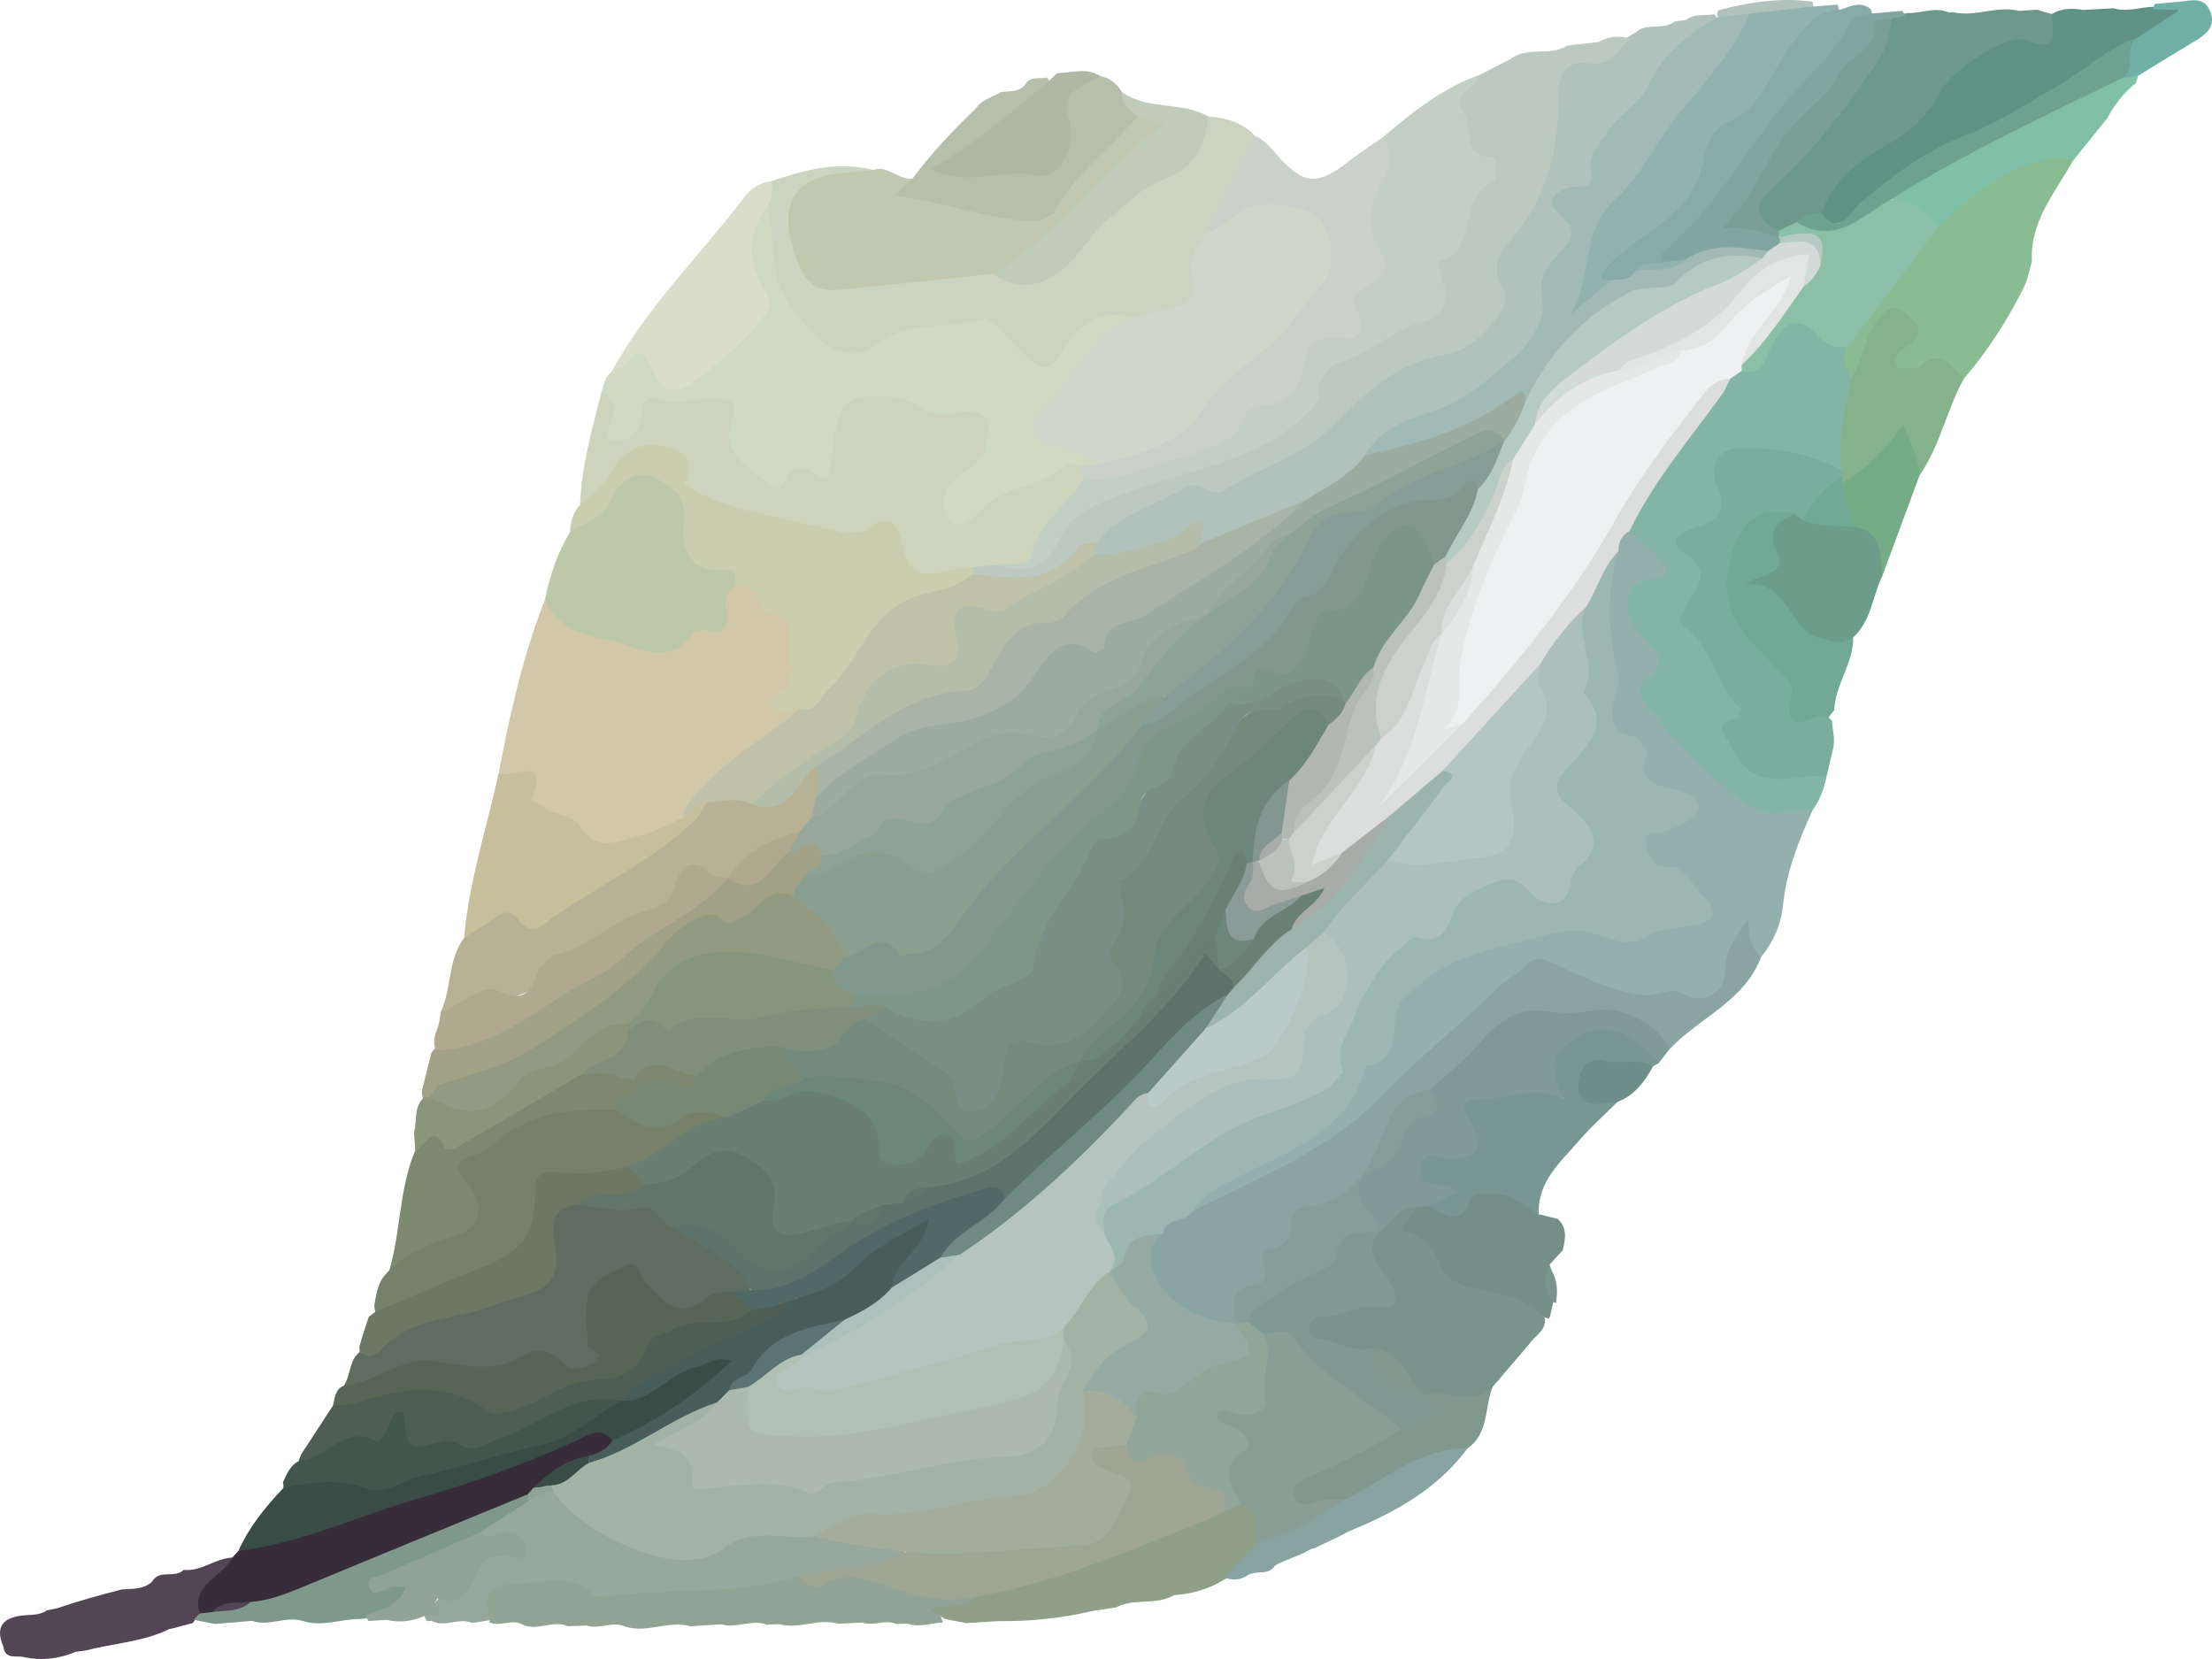 <svg width="40" height="30" viewBox="0 0 40 30" fill="none" xmlns="http://www.w3.org/2000/svg">
<path d="M31.847 17.305C32.069 17.034 32.209 16.716 32.242 16.373C32.303 15.755 32.529 15.199 32.78 14.645L32.635 14.562C31.282 14.698 30.764 13.557 29.997 12.804C29.85 12.66 29.818 12.452 29.979 12.278C30.242 11.993 30.108 11.772 29.909 11.519C29.515 11.013 29.532 10.934 30.048 10.553C30.199 10.441 30.249 10.301 30.167 10.154C30.042 9.933 30.029 9.607 29.69 9.564L29.403 9.571C29.218 9.639 29.163 9.795 29.138 9.969C28.705 10.946 29.243 11.955 29.034 12.939L29.055 13.108C29.622 13.379 29.506 14.252 30.191 14.42C30.293 14.446 30.438 14.483 30.418 14.634C30.403 14.765 30.273 14.797 30.171 14.85C29.965 14.953 29.611 14.911 29.653 15.276C29.687 15.561 29.868 15.769 30.163 15.846C30.298 15.88 30.402 15.965 30.493 16.069C30.791 16.399 30.717 16.452 30.325 16.642C29.611 16.992 28.944 16.634 28.259 16.61C27.938 16.6 27.646 16.572 27.414 16.842L27.22 16.957C26.522 16.89 26.042 17.284 25.555 17.703C25.408 17.831 25.214 17.922 25.195 18.123C25.135 18.713 24.722 19.104 24.436 19.564C23.899 20.432 23.053 20.867 22.131 21.157C21.727 21.282 21.587 21.537 21.538 21.906C21.799 22.082 22.025 21.923 22.233 21.804C23.002 21.366 23.783 20.951 24.55 20.51C24.816 20.358 24.906 20.029 25.127 19.883C26.006 19.306 26.614 18.441 27.415 17.785C27.689 17.561 27.949 17.484 28.255 17.666C28.974 18.098 29.794 18.08 30.585 18.189C30.974 18.242 31.195 17.996 31.306 17.656C31.382 17.428 31.396 17.18 31.514 16.962C31.586 17.117 31.617 17.309 31.847 17.305Z" fill="#94B0AD"/>
<path d="M9.855 10.841C9.457 11.853 9.221 12.909 9.019 13.975C9.508 14.446 10.043 14.866 10.585 15.273C10.855 15.474 11.158 15.371 11.412 15.302C11.769 15.207 12.14 15.088 12.438 14.839C12.808 14.286 13.274 13.835 13.833 13.479C14.102 13.306 14.416 13.175 14.491 12.81C14.46 12.698 14.148 12.75 14.31 12.546C14.61 12.172 14.514 11.697 14.376 11.4C14.181 10.991 13.844 10.556 13.281 10.512L13.106 10.648C13.073 11.232 12.553 11.32 12.19 11.529C11.836 11.729 11.443 11.536 11.075 11.458C10.618 11.36 10.246 11.076 9.855 10.841Z" fill="#D2C8A9"/>
<path d="M11.054 6.729C10.933 6.824 10.915 6.97 10.873 7.105C10.939 7.249 10.959 7.396 10.923 7.556C10.876 7.756 10.772 7.999 11.072 8.088C11.331 8.163 11.56 8.026 11.629 7.795C11.746 7.409 12.005 7.393 12.329 7.37C12.789 7.339 13.136 7.307 13.116 7.974C13.102 8.438 13.559 8.663 13.911 8.898L14.227 8.849L14.516 8.681C15.091 8.867 15.146 8.483 15.229 8.073C15.381 7.314 15.63 7.165 16.373 7.407C16.702 7.515 17.006 7.687 17.37 7.599L17.655 7.739C17.728 7.943 17.655 8.128 17.511 8.269C17.316 8.455 17.099 8.616 17.021 8.895C16.964 9.1 16.857 9.309 17.076 9.477C17.279 9.633 17.491 9.564 17.663 9.434C18.221 9.01 18.881 8.807 19.512 8.544L19.813 8.427C19.839 8.093 19.545 8.1 19.359 8.017C18.78 7.754 18.76 7.708 19.197 7.22C19.636 6.729 19.98 6.156 20.502 5.739C20.032 5.371 19.672 5.649 19.346 5.964C18.828 6.465 18.683 6.515 18.237 5.981C17.927 5.612 17.651 5.607 17.243 5.714C16.656 5.866 16.026 5.842 15.494 6.212C15.331 6.325 15.168 6.195 15.029 6.084C14.513 5.669 14.179 5.156 14.164 4.47C14.159 4.192 14.12 3.932 13.908 3.728C13.484 3.946 13.244 4.774 13.537 5.251C13.709 5.532 13.67 5.703 13.474 5.903C13.181 6.206 12.883 6.505 12.53 6.742C12.299 6.894 12.119 6.882 11.939 6.645C11.585 6.184 11.577 6.191 11.185 6.617L11.054 6.729Z" fill="#D0D9C2"/>
<path d="M19.476 8.424L19.315 8.377C18.9 8.795 18.254 8.749 17.818 9.15C17.638 9.318 17.337 9.683 17.111 9.33C16.969 9.109 17.125 8.701 17.448 8.526C17.63 8.428 17.747 8.307 17.81 8.107C17.982 7.553 17.816 7.357 17.252 7.476C17.054 7.518 16.881 7.504 16.704 7.391C16.562 7.3 16.396 7.216 16.234 7.195C15.317 7.083 15.151 7.217 15.048 8.195C15.009 8.554 15.009 8.852 14.581 8.458L14.33 8.483C14.176 8.567 14.191 9.013 13.894 8.749C13.574 8.463 13.061 8.224 13.22 7.673C13.355 7.216 13.223 7.221 12.829 7.206C12.52 7.193 12.212 7.351 11.891 7.2C11.742 7.128 11.604 7.284 11.604 7.466C11.603 7.658 11.529 7.805 11.389 7.919L11.065 7.979C10.918 7.907 10.997 7.778 11.037 7.677C11.127 7.441 11.178 7.223 10.873 7.105C10.704 7.772 10.514 8.435 10.489 9.13C10.862 9.144 11.005 8.848 11.185 8.605C11.355 8.374 11.559 8.213 11.857 8.224C12.019 8.231 12.231 8.293 12.219 8.446C12.172 9.034 12.638 9.091 12.984 9.197C13.919 9.483 14.843 9.908 15.861 9.651C16.047 9.604 16.09 9.719 16.157 9.844C16.538 10.556 16.539 10.554 17.341 10.437L17.628 10.409C17.768 10.395 17.91 10.381 18.05 10.368C18.497 10.363 18.814 10.197 18.961 9.729C19.09 9.319 19.551 9.121 19.681 8.697C19.687 8.549 19.591 8.48 19.476 8.424Z" fill="#CDD4BB"/>
<path d="M13.883 3.739C13.971 4.135 13.962 4.56 14.03 4.93C14.098 5.298 14.391 5.718 14.731 6.048C15.144 6.448 15.46 6.507 15.94 6.174C16.476 5.806 17.166 5.954 17.774 5.768C17.947 5.715 18.298 6.216 18.57 6.458C18.889 6.739 19.003 6.688 19.201 6.361C19.486 5.897 19.871 5.568 20.477 5.743C21.275 5.886 21.626 5.648 21.717 4.88C21.74 4.682 21.812 4.511 21.91 4.344C22.16 3.712 22.608 3.163 22.698 2.461C22.469 2.21 22.167 2.131 21.846 2.103C21.545 2.654 21.178 3.082 20.552 3.336C20.118 3.512 19.809 3.975 19.491 4.365C18.956 5.026 18.64 5.112 17.852 4.851C17.065 4.835 16.293 4.981 15.513 5.055C14.818 5.121 14.537 4.894 14.431 4.179C14.371 3.772 14.732 3.389 15.274 3.284C15.46 3.249 15.662 3.251 15.788 3.073C15.151 2.91 14.552 3.072 13.955 3.273C13.846 3.416 13.774 3.563 13.883 3.739Z" fill="#CAD4C0"/>
<path d="M29.468 9.6C29.628 9.747 29.801 9.883 29.946 10.044C30.173 10.293 30.237 10.435 29.772 10.477C29.392 10.511 29.306 11.127 29.663 11.486C29.944 11.769 30.218 11.954 29.749 12.305C29.616 12.407 29.643 12.614 29.779 12.774C30.331 13.422 30.893 14.046 31.596 14.55C32.014 14.848 32.388 14.62 32.781 14.645C32.917 14.46 32.987 14.249 33.033 14.028C32.836 13.864 32.596 13.839 32.377 13.911C31.915 14.063 31.706 13.769 31.486 13.464L31.416 13.206C31.806 12.832 31.468 12.569 31.273 12.318C30.983 11.948 30.996 11.353 30.466 11.218C30.699 10.811 31.115 10.466 30.665 9.955C30.525 9.795 30.638 9.697 30.774 9.649C31.199 9.5 31.322 9.227 31.206 8.789C31.122 8.469 31.251 8.277 31.624 8.276C31.973 8.273 32.306 8.307 32.643 8.411C32.864 8.481 33.102 8.639 33.351 8.469C33.491 7.958 33.491 7.426 33.592 6.909C33.542 6.693 33.51 6.47 33.452 6.255C33.108 6.107 32.847 5.733 32.47 5.732C32.023 5.73 31.972 6.249 31.71 6.505L31.459 6.631L31.2 6.819C30.707 7.577 30.067 8.228 29.638 9.03C29.541 9.207 29.349 9.357 29.468 9.6Z" fill="#82B5A6"/>
<path d="M30.492 0.36L30.278 0.391C30.073 0.553 29.786 0.403 29.586 0.58L29.592 0.578L29.377 0.705C29.167 0.794 29.008 0.989 28.757 0.994C28.246 1.002 28.063 1.29 28.047 1.778C28.013 2.749 27.777 3.652 27.092 4.386C26.922 4.57 26.874 4.803 26.973 5.038C27.145 5.444 26.941 5.707 26.654 5.937C26.489 6.069 26.314 6.224 26.109 6.255C25.202 6.392 24.569 6.996 23.973 7.599C23.446 8.132 22.774 8.374 22.139 8.628C21.731 8.795 21.212 8.743 20.776 8.97C20.397 9.167 20.023 9.361 19.778 9.733L19.755 10.056C20.257 10.234 20.719 10.094 21.165 9.865C21.365 9.763 21.561 9.603 21.748 9.88C22.432 9.823 22.989 9.419 23.607 9.181C24.049 8.964 24.483 8.732 24.783 8.318C25.074 7.897 25.549 7.747 25.974 7.56C26.861 7.167 27.635 6.645 27.945 5.694C28.092 5.241 28.353 4.806 28.425 4.388C28.503 3.919 28.611 3.571 28.854 3.152C29.092 2.743 29.319 2.335 29.618 1.966C30.073 1.401 30.473 0.787 31.093 0.38L31.001 0.258C30.83 0.287 30.645 0.24 30.492 0.36Z" fill="#B1C1BB"/>
<path d="M19.849 9.789C20.265 9.28 20.903 9.136 21.433 8.814C21.677 8.667 21.919 9.007 22.142 8.865C22.795 8.451 23.557 8.251 24.132 7.672C24.689 7.111 25.265 6.549 26.135 6.412C26.575 6.343 26.931 5.977 27.185 5.574L27.235 5.308C26.843 4.798 27.212 4.501 27.496 4.119C28.012 3.428 28.188 2.598 28.188 1.742C28.189 1.331 28.332 1.08 28.748 1.145C29.148 1.208 29.259 0.882 29.481 0.7C29.281 0.637 29.091 0.658 28.908 0.759C28.719 0.781 28.531 0.803 28.342 0.824C28.029 1.027 27.622 0.831 27.316 1.066C27.13 1.161 26.944 1.258 26.759 1.353C26.213 1.767 26.166 2.342 26.651 2.844L26.808 3.16C26.381 3.514 26.549 4.184 26.069 4.5C25.869 4.633 25.848 4.845 25.915 5.072C26.01 5.396 25.866 5.568 25.565 5.69C25.105 5.877 24.709 6.195 24.246 6.388C24.052 6.466 23.864 6.617 23.798 6.821C23.53 7.652 22.816 7.923 22.117 8.188C21.526 8.41 20.913 8.574 20.318 8.792C19.726 9.006 19.183 9.283 18.907 9.902C18.723 10.316 18.38 10.262 18.036 10.214C17.881 10.231 17.728 10.246 17.574 10.262L17.605 10.425C18.327 10.707 18.993 10.709 19.527 10.031L19.849 9.789Z" fill="#BCC9C1"/>
<path d="M31.847 17.305C31.658 17.145 31.617 16.925 31.619 16.61C31.402 16.947 31.191 17.16 31.194 17.536C31.198 17.954 30.807 18.18 30.456 17.979C30.187 17.825 29.98 18.02 29.736 17.994C29.135 17.931 28.612 17.66 28.085 17.417C27.875 17.317 27.759 17.292 27.59 17.462C27.431 17.624 27.214 17.73 27.052 17.891C26.393 18.551 25.643 19.131 25.013 19.793C24.02 20.835 22.755 21.28 21.561 21.906C21.264 21.873 21.052 22.015 20.881 22.243C20.545 22.608 20.64 22.989 20.881 23.343C21.24 23.873 21.792 24.094 22.34 23.966C22.665 23.266 23.258 22.744 23.6 22.052L23.798 21.943C24.562 21.762 24.881 21.119 25.167 20.503C25.328 20.151 25.514 19.923 25.867 19.818C26.202 19.59 26.528 19.343 26.78 19.032C27.157 18.576 27.605 18.411 28.185 18.397C28.927 18.378 29.624 18.42 30.189 18.976C30.724 18.4 31.542 18.112 31.847 17.305Z" fill="#89A4A1"/>
<path d="M18.036 10.214C18.524 10.368 18.918 10.321 19.149 9.768C19.35 9.281 19.842 9.126 20.268 8.95C20.841 8.712 21.455 8.581 22.046 8.382C22.622 8.186 23.172 7.935 23.615 7.494C23.726 7.385 23.862 7.28 23.854 7.114C23.835 6.803 24.059 6.607 24.263 6.544C24.803 6.378 25.202 5.949 25.761 5.805C26.019 5.737 26.278 5.447 26.077 5.08L26.017 4.725C26.759 4.532 26.357 3.577 26.98 3.298C27.127 3.233 27.065 2.842 26.985 2.841C26.382 2.831 26.66 2.269 26.456 2.012C26.227 1.724 26.687 1.595 26.759 1.353C26.092 1.588 25.55 2.02 25.021 2.47C24.948 2.827 24.897 3.187 24.755 3.529C24.644 3.799 24.618 4.108 24.732 4.382C24.862 4.7 24.697 4.889 24.584 5.161C24.378 5.658 24.139 6.038 23.618 6.209L23.469 6.451C23.371 6.859 23.163 7.14 22.722 7.224C22.53 7.262 22.418 7.441 22.29 7.591C21.981 7.957 21.604 8.158 21.103 8.213C20.594 8.266 20.133 8.572 19.615 8.644C19.305 9.115 18.796 9.437 18.651 10.046C18.598 10.272 18.247 10.158 18.036 10.214Z" fill="#C3CEC5"/>
<path d="M17.585 10.378L17.574 10.262C17.423 10.283 17.268 10.291 17.119 10.326C16.73 10.421 16.436 10.428 16.334 9.902C16.275 9.592 16.125 9.156 15.649 9.603L15.265 9.644C14.344 9.381 13.37 9.301 12.505 8.845L12.363 8.754C12.646 8.288 12.284 8.136 11.99 8.067C11.613 7.979 11.252 8.146 11.072 8.511C10.934 8.789 10.697 8.939 10.489 9.13C10.364 9.267 10.312 9.434 10.31 9.617C10.69 9.694 10.918 9.497 11.109 9.197C11.27 8.95 11.477 8.714 11.811 8.807C12.169 8.908 12.237 9.203 12.224 9.543C12.2 10.293 12.782 10.418 13.312 10.592C13.518 10.596 13.688 10.655 13.74 10.887L13.8 11.087C14.6 11.073 14.12 11.781 14.348 12.09L14.223 12.448C14.116 12.539 13.865 12.562 13.95 12.747C14.051 12.964 14.291 12.795 14.469 12.813C14.671 13.067 14.813 12.86 14.926 12.729C15.179 12.439 15.453 12.171 15.649 11.832C15.949 11.312 16.345 10.929 16.97 10.823C17.226 10.778 17.498 10.691 17.585 10.378Z" fill="#CBCEAE"/>
<path d="M6.504 24.449C6.309 24.603 6.345 24.87 6.217 25.057C6.481 25.317 6.711 25.06 6.919 24.972C7.266 24.825 7.614 24.734 7.977 24.782C8.493 24.849 8.993 24.906 9.488 24.661C9.708 24.554 9.926 24.703 10.144 24.782C10.67 24.969 10.918 24.741 10.83 24.187C10.799 23.979 10.775 23.762 10.815 23.554C10.883 23.21 11.331 22.977 11.491 23.214C11.994 23.962 12.603 23.751 13.24 23.509L13.549 23.39C13.646 23.028 13.424 22.832 13.169 22.657C12.855 22.442 12.517 22.267 12.204 22.05C11.915 21.656 11.489 21.719 11.086 21.71C10.843 21.706 10.603 21.646 10.357 21.661C9.932 21.712 9.943 22.052 9.908 22.358C9.819 23.193 9.803 23.208 8.98 23.422C8.108 23.647 7.217 23.829 6.504 24.449Z" fill="#5E6D5F"/>
<path d="M19.614 8.644C20.107 8.73 20.52 8.508 20.972 8.388C21.43 8.266 21.855 8.135 22.258 7.897C22.486 7.764 22.43 7.364 22.776 7.347C23.333 7.322 23.519 6.975 23.608 6.469C23.656 6.184 23.919 6.041 24.229 6.112C24.57 6.191 24.715 5.926 24.593 5.737C24.347 5.36 24.597 5.256 24.819 5.122C25.049 4.981 25.095 4.76 24.977 4.577C24.668 4.1 24.795 3.641 25.028 3.223C25.188 2.936 25.121 2.721 25.021 2.47C24.802 2.623 24.58 2.768 24.371 2.931C23.812 3.363 23.569 3.343 23.083 2.791C22.968 2.659 22.862 2.529 22.698 2.461C22.408 3.038 22.118 3.617 21.828 4.196C22.04 4.333 22.204 4.189 22.341 4.072C22.758 3.712 23.177 3.872 23.581 4.054C23.901 4.195 24.027 4.778 23.728 5.055C23.218 5.529 22.974 6.29 22.214 6.498C22.042 6.544 21.922 6.691 21.868 6.865C21.674 7.491 21.153 7.726 20.612 7.936C20.325 8.046 20.044 8.164 19.821 8.388L19.476 8.424L19.614 8.644Z" fill="#CAD1CA"/>
<path d="M15.788 3.073C15.578 3.094 15.37 3.115 15.159 3.139C14.373 3.224 14.11 3.694 14.33 4.452C14.61 5.414 14.933 5.261 15.614 5.196C16.397 5.122 17.176 5.034 17.957 4.952C18.672 4.679 19.276 4.237 19.759 3.648C20.057 3.286 20.344 2.939 20.77 2.719C20.963 2.619 21.233 2.466 21.143 2.203C21.064 1.974 20.791 2.03 20.58 2.048C20.018 2.454 19.473 2.877 19.139 3.51C18.975 3.82 18.71 3.847 18.405 3.833C17.696 3.799 17.064 3.364 16.243 3.507L16.316 3.44L16.373 3.43L16.502 3.228C16.244 3.263 16.058 2.977 15.788 3.073Z" fill="#C1C8AF"/>
<path d="M33.302 8.498C32.703 8.192 32.066 8.069 31.396 8.116C30.961 8.149 30.948 8.556 31.038 8.756C31.274 9.29 31.014 9.437 30.595 9.561C30.375 9.628 30.14 9.81 30.443 9.989C31.05 10.35 30.606 10.704 30.459 11.011C30.37 11.197 30.306 11.223 30.503 11.369C30.983 11.733 31.015 12.424 31.478 12.816L31.421 12.989C30.921 13.083 31.198 13.263 31.317 13.52C31.712 14.375 32.421 14.006 33.033 14.028C33.071 13.866 33.111 13.704 33.148 13.541C33.191 13.369 33.138 13.202 33.127 13.032L32.935 12.844C32.607 12.884 32.492 12.754 32.514 12.431C32.528 12.239 32.367 12.126 32.236 12.013C31.88 11.708 31.627 11.325 31.416 10.911C31.056 10.203 31.582 9.383 32.373 9.413L32.606 9.456C32.916 9.246 33.119 8.935 33.345 8.648L33.302 8.498Z" fill="#79AE9F"/>
<path d="M13.312 10.592C13.281 10.473 13.326 10.277 13.123 10.304C12.491 10.382 12.305 9.918 12.363 9.493C12.43 8.989 12.194 8.823 11.854 8.646C11.448 8.433 11.142 8.812 11.062 9.002C10.901 9.386 10.585 9.448 10.31 9.617C10.081 9.996 9.941 10.409 9.855 10.841C10.061 11.363 10.567 11.491 11.004 11.579C11.506 11.68 12.101 12.109 12.552 11.425L12.708 11.386C13.111 11.518 13.179 11.319 13.123 10.979C13.094 10.81 13.166 10.679 13.312 10.592Z" fill="#BCC8A7"/>
<path d="M33.421 6.262C33.312 6.468 33.333 6.662 33.481 6.841C33.781 6.796 33.748 6.505 33.852 6.321C33.928 6.186 33.965 6.033 34.057 5.907C34.15 5.781 34.258 5.723 34.401 5.819C34.56 5.922 34.528 6.028 34.408 6.144C34.251 6.294 34.09 6.47 34.239 6.697C34.39 6.928 34.623 6.845 34.806 6.742C35.082 6.585 35.275 6.859 35.517 6.842C35.942 6.349 36.291 5.806 36.583 5.224C36.669 5.07 36.691 4.894 36.743 4.731C36.703 4.005 37.165 3.484 37.486 2.907C37.308 2.617 37.058 2.722 36.818 2.788C36.09 2.985 35.503 3.405 35.022 3.981C34.598 4.528 34.154 5.059 33.727 5.602C33.577 5.796 33.385 5.977 33.421 6.262Z" fill="#89BC92"/>
<path d="M8.536 29.348L8.858 29.299C9.051 28.891 9.85 28.509 10.223 28.738C10.896 29.155 11.592 28.979 12.283 28.93C12.7 28.9 13.106 28.783 13.53 28.899C13.894 28.997 14.179 28.698 14.518 28.664C15.134 28.44 15.85 28.615 16.408 28.172C16.324 27.845 16.01 27.793 15.786 27.793C15.423 27.788 15.084 27.659 14.726 27.657C14.075 27.576 13.476 27.678 12.837 27.906C12.356 28.078 11.725 28.112 11.201 27.703C10.825 27.41 10.404 27.169 9.998 26.912C9.815 26.864 9.658 26.931 9.511 27.032C9.232 27.26 8.852 27.359 8.658 27.696C8.725 28.018 9.013 27.819 9.171 27.92C8.554 28.208 8.11 28.71 7.661 29.204L7.719 29.316L7.804 29.309C8.041 29.442 8.296 29.243 8.536 29.348Z" fill="#96A79D"/>
<path d="M8.392 16.961C8.095 17.355 8.169 17.87 7.972 18.295C8.101 18.396 8.23 18.334 8.35 18.281C8.948 18.021 9.649 18.139 10.149 17.453C10.425 17.071 11.09 16.829 11.646 16.659C11.847 16.599 12.101 16.513 12.169 16.327C12.352 15.825 12.713 15.904 13.087 15.966L13.225 15.883C13.614 15.588 14.021 15.318 14.47 15.118C14.598 15.048 14.7 14.957 14.761 14.822C14.815 14.69 14.847 14.551 14.868 14.409C14.876 14.216 14.957 14.018 14.838 13.832C14.574 13.74 14.481 13.944 14.352 14.102C14.154 14.35 13.917 14.511 13.579 14.397C13.323 14.313 13.07 14.306 12.821 14.413C12.032 15.34 10.864 15.73 9.95 16.481C9.826 16.585 9.665 16.622 9.518 16.533C8.962 16.197 8.676 16.576 8.392 16.961Z" fill="#B7B295"/>
<path d="M26.989 25.082C27.209 24.825 27.428 24.57 27.647 24.313C27.752 24.142 28.01 24.05 27.919 23.776C27.672 23.459 27.429 23.222 26.949 23.207C26.328 23.189 25.7 22.442 25.641 21.834C25.289 21.629 25.142 21.94 24.938 22.113L24.824 22.235C24.572 22.515 24.733 22.78 24.873 23.026C25.035 23.313 25.056 23.482 24.649 23.496C24.383 23.506 24.135 23.632 23.873 23.691C23.712 23.727 23.591 23.829 23.584 24.006C23.58 24.183 23.705 24.284 23.857 24.338C24.145 24.442 24.436 24.538 24.745 24.538C25.243 24.524 25.336 25.038 25.661 25.249L25.812 25.308C26.221 25.323 26.68 25.603 26.989 25.082Z" fill="#79948C"/>
<path d="M35.318 0.22L35.243 0.224C34.993 0.119 34.749 0.241 34.505 0.236L34.237 0.273C33.639 1.477 32.774 2.477 31.846 3.433C31.476 3.814 31.55 3.968 32.147 4.23C32.299 4.258 32.425 4.198 32.548 4.122C32.684 4.023 32.858 3.995 32.987 3.882C33.458 3.405 33.86 2.852 34.513 2.588C34.788 2.477 34.939 2.205 35.092 1.956C35.489 1.314 35.994 0.879 36.814 0.912C37.251 0.929 37.307 0.631 37.155 0.272L36.835 0.175L36.513 0.198C36.114 0.093 35.72 0.315 35.318 0.22Z" fill="#6D998D"/>
<path d="M6.768 23.608L6.784 23.724C6.962 23.955 7.128 23.759 7.278 23.692C7.786 23.468 8.296 23.25 8.808 23.035C9.391 22.787 9.826 22.415 9.84 21.717C9.847 21.441 9.993 21.354 10.244 21.351C10.586 21.345 10.934 21.366 11.263 21.224C11.609 21.185 11.96 21.189 12.147 20.782C12.236 20.589 12.492 20.571 12.697 20.52C12.886 20.474 13.14 20.509 13.17 20.211C12.955 19.913 12.636 19.947 12.388 20.066C11.953 20.276 11.571 20.176 11.179 19.994C10.04 19.657 9.198 20.333 8.324 20.867C8.072 21.021 8.208 21.229 8.307 21.424C8.595 21.983 8.55 22.078 7.976 22.289C7.604 22.427 7.199 22.529 7.042 22.969L6.936 23.085C6.823 23.243 6.8 23.426 6.768 23.608Z" fill="#768169"/>
<path d="M24.965 22.253C25.182 22.113 25.292 21.8 25.618 21.834L25.849 21.906L26.07 21.843C26.2 21.778 26.401 21.765 26.401 21.572C26.401 21.385 26.214 21.351 26.077 21.288L25.956 21.165C26.066 21.015 26.234 21.088 26.371 21.071C26.754 21.029 26.955 20.869 26.788 20.46C26.63 20.067 26.829 19.979 27.163 19.989C27.336 19.994 27.51 19.933 27.673 19.94C28.135 19.958 28.465 19.971 28.306 19.297C28.22 18.934 28.931 18.629 29.277 18.877C29.502 19.038 29.741 19.134 29.992 19.225L30.189 18.976C30.008 18.523 29.318 18.183 28.844 18.27C28.562 18.32 28.26 18.334 27.977 18.29C27.381 18.195 27.041 18.537 26.691 18.934C26.445 19.217 26.141 19.448 25.863 19.699C25.572 20.164 25.26 20.622 24.877 21.004C24.347 21.531 24.335 21.744 24.965 22.253Z" fill="#7F9A97"/>
<path d="M8.392 16.961C8.586 16.836 8.783 16.715 8.973 16.585C9.116 16.488 9.23 16.45 9.36 16.62C9.467 16.759 9.618 16.874 9.805 16.734C10.714 16.056 11.775 15.6 12.602 14.8L12.786 14.509C12.505 14.389 12.464 14.646 12.351 14.79C12.086 14.902 11.831 15.052 11.556 15.116C11.193 15.2 10.801 15.437 10.489 14.94C10.385 14.775 10.091 14.732 9.886 14.632L9.615 14.456C9.954 13.6 9.231 14.111 9.019 13.975C8.803 14.969 8.479 15.94 8.392 16.961Z" fill="#C7BE9C"/>
<path d="M37.1 0.254C37.114 0.58 37.251 0.978 36.631 0.725C36.313 0.596 35.285 1.275 35.091 1.645C34.869 2.073 34.586 2.367 34.127 2.617C33.658 2.872 33.141 3.255 32.941 3.854C32.977 4.167 33.167 4.164 33.385 4.059C33.539 3.984 33.66 3.852 33.793 3.739C34.308 3.304 34.837 2.886 35.474 2.644C36.415 2.284 37.229 1.698 38.071 1.164C38.28 1.031 38.465 0.855 38.713 0.788C38.855 0.728 38.989 0.652 39.11 0.56C39.24 0.459 39.469 0.368 39.4 0.184C39.323 -0.018 39.1 0.145 38.945 0.122C38.702 0.128 38.463 0.223 38.218 0.149C38.035 0.16 37.853 0.17 37.669 0.18C37.471 0.146 37.279 0.145 37.1 0.254Z" fill="#609185"/>
<path d="M13.233 23.363C13.1 23.38 12.918 23.348 12.839 23.422C12.333 23.906 12.016 23.572 11.681 23.194C11.572 23.073 11.562 22.757 11.278 22.903C11.027 23.036 10.704 23.148 10.635 23.448C10.568 23.727 10.618 24.036 10.631 24.333C10.635 24.442 10.971 24.431 10.765 24.611C10.603 24.754 10.303 24.81 10.18 24.654C9.953 24.37 9.645 24.397 9.463 24.509C8.934 24.838 8.399 24.691 7.876 24.615C7.244 24.524 6.794 25.011 6.217 25.057C6.053 25.124 6.058 25.285 6.019 25.421C6.116 25.73 6.345 25.57 6.482 25.515C7.284 25.194 8.041 25.264 8.808 25.638C9.221 25.839 9.583 25.531 9.94 25.38C10.188 25.274 10.421 25.171 10.696 25.134C11.141 25.077 11.527 24.912 11.806 24.503C12.083 24.101 12.564 24.091 12.998 24.042C13.251 24.012 13.502 24.026 13.63 23.744C13.689 23.415 13.369 23.485 13.233 23.363Z" fill="#576557"/>
<path d="M33.23 0.083C33.084 0.096 32.94 0.107 32.793 0.118C32.448 -0.054 32.104 0.108 31.76 0.122C31.537 0.178 31.4 0.35 31.295 0.533C30.858 1.291 30.235 1.905 29.711 2.593C29.339 3.082 29.03 3.616 28.675 4.119C28.398 4.511 28.572 5.077 28.234 5.472L28.323 5.716L28.59 5.693C28.79 5.518 29.051 5.403 29.159 5.133C29.138 4.909 29.258 4.73 29.436 4.666C29.894 4.504 30.112 4.048 30.52 3.823C30.808 3.666 30.812 3.294 30.939 3.017C31.018 2.842 31.011 2.613 31.169 2.493C31.855 1.971 32.273 1.238 32.724 0.528C32.847 0.333 33.116 0.377 33.266 0.219L33.23 0.083Z" fill="#92B2AE"/>
<path d="M14.459 28.503C13.299 28.861 12.09 28.709 10.912 28.872L10.744 28.854C10.314 28.404 9.836 28.632 9.325 28.646C8.701 28.663 8.793 28.921 8.858 29.299L8.852 29.338C9.045 29.426 9.253 29.267 9.445 29.376L9.439 29.375C9.713 29.507 9.997 29.286 10.27 29.407L10.61 29.395C10.84 29.472 11.079 29.307 11.309 29.415L11.302 29.412C11.695 29.542 12.087 29.296 12.481 29.408C12.668 29.395 12.857 29.384 13.046 29.373C13.319 29.453 13.594 29.274 13.867 29.38L14.086 29.369C14.442 29.472 14.795 29.256 15.15 29.362C15.3 29.355 15.448 29.348 15.598 29.341C15.795 29.414 16.003 29.277 16.2 29.366L16.409 29.362C16.627 29.433 16.838 29.352 17.053 29.337C16.957 29.137 17.043 29.138 17.218 29.147C17.405 29.156 17.645 29.166 17.644 28.858C16.904 28.773 16.193 28.545 15.46 28.43C15.122 28.376 14.811 28.727 14.459 28.503Z" fill="#91A395"/>
<path d="M29.993 19.225C29.592 18.692 29.034 18.478 28.617 18.701C28.061 18.994 27.973 19.262 28.269 19.864C27.728 19.607 27.221 19.896 26.7 19.884C26.31 19.875 26.544 20.187 26.619 20.343C26.834 20.8 26.678 20.968 26.212 20.951C26.024 20.944 25.743 20.775 25.695 21.108C25.645 21.457 25.945 21.422 26.17 21.448L26.358 21.555C26.166 21.652 26.006 21.731 25.847 21.81C25.948 22.189 26.274 22.189 26.469 22.032C26.87 21.71 27.223 21.733 27.615 21.993L27.826 21.957C27.8 21.352 28.235 21.003 28.574 20.605C28.78 20.364 29.022 20.154 29.248 19.927C29.119 19.751 28.694 19.891 28.76 19.562C28.825 19.227 29.163 19.376 29.392 19.355C29.561 19.341 29.735 19.372 29.893 19.281L29.993 19.225Z" fill="#799792"/>
<path d="M4.311 28.046L4.202 28.165C3.956 28.302 3.715 28.442 3.565 28.696C3.451 28.888 3.361 29.074 3.62 29.225L3.88 29.226C4.102 29.142 4.336 29.133 4.568 29.11C5.938 28.777 7.212 28.184 8.497 27.621C8.832 27.475 9.144 27.288 9.467 27.12L9.671 26.959C10.022 26.787 10.324 26.513 10.725 26.445C10.932 26.361 11.133 26.271 11.14 25.997C10.98 25.6 10.664 25.787 10.464 25.88C9.228 26.456 7.905 26.775 6.633 27.24C6.091 27.44 5.536 27.577 4.988 27.745C4.751 27.818 4.507 27.875 4.311 28.046Z" fill="#362D39"/>
<path d="M13.613 23.674C13.206 24.08 12.62 23.769 12.168 24.046C12.016 24.138 11.789 24.112 11.714 24.334C11.57 24.762 11.198 24.954 10.826 24.948C10.198 24.938 9.771 25.4 9.208 25.52L8.895 25.57C8.078 24.923 7.207 25.103 6.329 25.403L6.019 25.421C5.829 25.713 5.637 26.005 5.446 26.299L5.4 26.419L5.734 26.433C6.094 26.338 6.397 26.061 6.818 26.152C6.958 26.182 7.067 25.994 7.175 25.815C7.274 26.238 7.514 26.333 7.899 26.335C8.739 26.345 9.454 26.015 10.169 25.645C10.484 25.48 10.829 25.451 11.174 25.421L11.331 25.351C12.176 24.793 13.116 24.418 14.005 23.947C14.194 23.845 14.518 23.805 14.377 23.439C14.084 23.393 13.826 23.464 13.613 23.674Z" fill="#4F5E54"/>
<path d="M13.883 3.739C13.946 3.591 13.986 3.437 13.955 3.273C13.751 3.294 13.584 3.403 13.469 3.554C12.664 4.614 11.699 5.547 11.054 6.729L11.302 6.6C11.557 6.263 11.656 6.336 11.803 6.707C11.939 7.047 12.203 7.185 12.576 6.89C13.015 6.544 13.445 6.199 13.786 5.753C13.879 5.631 13.993 5.508 13.882 5.34C13.488 4.745 13.488 4.259 13.883 3.739Z" fill="#D9DDCA"/>
<path d="M17.633 28.875C17.424 29.134 17.098 28.973 16.829 29.109L17.094 29.279L17.474 29.351C17.66 29.34 17.846 29.327 18.033 29.316C18.61 29.321 19.183 29.268 19.746 29.133C19.891 29.11 20.036 29.088 20.18 29.068C20.511 28.889 20.906 29.039 21.23 28.845C21.501 28.829 21.758 28.762 22 28.643L22.211 28.524C22.508 28.348 22.774 28.147 22.864 27.784C22.869 27.482 22.817 27.212 22.477 27.113C22.311 27.088 22.164 27.158 22.014 27.21C20.776 27.777 19.497 28.229 18.194 28.615C17.996 28.674 17.773 28.684 17.633 28.875Z" fill="#909F88"/>
<path d="M4.311 28.046C5.476 27.899 6.535 27.389 7.65 27.071C8.588 26.803 9.496 26.467 10.388 26.068C10.586 25.98 10.839 25.762 11.073 26.05C11.226 26.157 11.363 26.074 11.502 26.011C12.082 25.752 12.569 25.348 13.069 24.969C13.19 24.878 13.319 24.734 13.24 24.58C13.139 24.384 12.956 24.461 12.788 24.521C12.23 24.716 11.758 25.081 11.229 25.328V25.33C10.457 25.48 9.829 26.014 9.048 26.149C8.027 26.324 7.076 26.915 5.974 26.646C5.675 26.573 5.364 26.671 5.125 26.907C4.801 27.249 4.505 27.61 4.311 28.046Z" fill="#3A4C46"/>
<path d="M16.502 3.228C16.419 3.303 16.338 3.375 16.158 3.539C17.093 3.642 17.896 3.993 18.77 4.005L19.065 3.856C19.415 3.138 20.078 2.696 20.569 2.103C20.556 1.905 20.319 1.852 20.29 1.665C20.196 1.518 20.078 1.408 19.899 1.378C19.27 1.452 19.118 1.661 19.24 2.269C19.308 2.607 19.043 3.03 18.696 2.984C18.212 2.918 17.752 3.135 17.209 3.016C17.779 2.603 18.32 2.235 18.785 1.777C18.874 1.687 19.161 1.633 18.929 1.402C18.796 1.436 18.63 1.366 18.54 1.528C18.424 1.676 18.254 1.641 18.1 1.666C17.947 1.757 17.76 1.795 17.652 1.956C17.238 2.353 16.846 2.768 16.502 3.228Z" fill="#B6BFA9"/>
<path d="M7.802 19.035C7.744 19.27 7.684 19.503 7.626 19.737L7.65 19.878L7.813 19.871C8.558 19.545 9.371 19.385 10.052 18.888C10.759 18.371 11.518 17.926 12.088 17.232C12.332 16.934 12.617 16.667 13.065 16.845C13.233 16.912 13.352 16.782 13.479 16.703C13.755 16.534 14.007 16.316 14.342 16.264C14.481 16.174 14.568 16.029 14.69 15.92C14.84 15.785 15.001 15.653 14.955 15.411C14.807 15.025 14.545 15.169 14.291 15.263C13.936 15.508 13.65 15.884 13.159 15.876V15.877C12.252 16.326 11.503 17.018 10.646 17.546C9.776 18.082 8.93 18.674 7.91 18.906L7.802 19.035Z" fill="#A1A186"/>
<path d="M35.517 6.842C35.276 6.62 35.075 6.255 34.688 6.662H34.328C34.211 6.505 34.317 6.371 34.456 6.282C34.754 6.086 34.786 5.919 34.475 5.679C34.238 5.493 34.133 5.567 33.975 5.763C33.714 6.082 33.697 6.505 33.481 6.841C33.359 7.386 33.231 7.93 33.302 8.498L33.315 8.616L33.328 8.751C33.81 8.732 34.015 8.307 34.346 8.044C34.563 8.163 34.491 8.483 34.711 8.598C35.084 8.062 35.202 7.406 35.517 6.842Z" fill="#84B28A"/>
<path d="M7.042 22.969C7.36 22.675 7.74 22.491 8.149 22.38C8.672 22.24 8.807 21.847 8.463 21.408C8.302 21.203 8.116 21.011 8.564 20.894C8.773 20.839 8.95 20.654 9.135 20.522C9.743 20.081 10.442 20.05 11.152 20.069C11.495 19.817 11.84 19.619 12.299 19.744C12.509 19.801 12.67 19.687 12.607 19.418C12.251 19.155 11.91 19.007 11.456 19.282C11.188 19.445 10.821 19.179 10.503 19.322C9.9 19.656 9.296 19.993 8.687 20.32C8.443 20.45 8.22 20.708 7.859 20.495C7.68 20.389 7.599 20.657 7.51 20.8C7.217 21.494 7.248 22.256 7.042 22.969Z" fill="#7D896F"/>
<path d="M11.259 21.11C10.869 21.214 10.466 21.239 10.074 21.196C9.737 21.157 9.68 21.289 9.678 21.573C9.674 22.322 9.439 22.629 8.754 22.901C8.094 23.162 7.44 23.449 6.784 23.724L6.668 23.814C6.611 23.994 6.544 24.171 6.499 24.354L6.504 24.449C6.664 24.584 6.813 24.494 6.913 24.386C7.479 23.779 8.311 23.877 8.991 23.576C9.164 23.501 9.356 23.467 9.538 23.411C9.9 23.299 10.088 23.13 10.06 22.667C10.047 22.401 9.816 21.884 10.4 21.787C10.646 21.652 10.914 21.756 11.169 21.722C11.38 21.692 11.585 21.699 11.692 21.47C11.667 21.204 11.606 20.98 11.259 21.11Z" fill="#6C7863"/>
<path d="M27.826 21.957C27.56 21.804 27.329 21.568 26.987 21.59C26.837 21.6 26.648 21.551 26.578 21.722C26.377 22.198 26.112 21.965 25.847 21.81L25.618 21.834C25.532 21.955 25.444 22.077 25.326 22.243C25.664 22.319 25.898 22.496 26.017 22.834C26.111 23.098 26.338 23.224 26.626 23.289C27.092 23.394 27.586 23.453 27.945 23.829L28.009 23.842L28.029 23.805L28.088 23.548C28.145 23.313 28.009 23.099 28.02 22.868L28.26 22.607C28.307 22.405 28.348 22.204 28.166 22.041L27.826 21.957Z" fill="#738F87"/>
<path d="M32.455 9.291C31.758 9.118 31.46 9.487 31.285 10.133C31.009 11.154 31.712 11.597 32.209 12.185C32.31 12.302 32.442 12.358 32.398 12.553C32.28 13.059 32.45 13.185 32.904 12.929L33.065 12.974L33.169 12.842C33.186 12.376 33.517 11.996 33.513 11.525C32.807 11.53 32.529 10.919 32.098 10.529C32.394 10.168 32.091 9.631 32.455 9.291Z" fill="#71A896"/>
<path d="M32.455 9.291C32.151 9.444 31.919 9.579 32.141 10.016C32.312 10.35 31.907 10.368 31.56 10.557C32.376 10.523 32.315 11.363 32.89 11.532C33.13 11.6 33.302 11.67 33.513 11.525C33.842 11.224 33.86 10.774 34.043 10.403C34.151 9.646 34.151 9.646 33.52 9.431C33.211 9.335 32.897 9.343 32.584 9.395L32.455 9.291Z" fill="#6C9D8A"/>
<path d="M7.891 18.997C8.798 18.959 9.493 18.439 10.214 17.972C10.547 17.757 10.95 17.621 11.228 17.352C11.819 16.783 12.636 16.527 13.159 15.877L12.886 15.848C12.521 15.417 12.281 15.715 12.198 16.029C12.117 16.322 11.901 16.411 11.726 16.456C11.083 16.618 10.631 17.171 9.97 17.28L9.746 17.516C9.619 17.86 9.546 18.165 9.009 17.918C8.701 17.775 8.335 18.194 7.972 18.295L7.952 18.415C7.941 18.61 7.777 18.789 7.891 18.997Z" fill="#B0A98D"/>
<path d="M33.284 0.174C32.857 0.194 32.681 0.437 32.41 0.782C32.04 1.252 31.886 1.94 31.262 2.202C30.785 2.401 30.857 2.91 30.693 3.275C30.454 3.812 29.986 4.079 29.565 4.389C29.348 4.55 29.135 4.701 28.988 4.924C28.897 5.062 29.02 5.069 29.119 5.072C29.287 5.2 29.448 5.158 29.607 5.058C29.73 4.942 29.897 4.893 30.033 4.796C30.962 4.073 31.518 3.027 32.272 2.152C32.81 1.526 33.341 0.896 33.849 0.244L33.832 0.167C33.648 0.012 33.466 0.115 33.284 0.174Z" fill="#89ABA7"/>
<path d="M20.29 1.665C20.262 1.889 20.432 1.985 20.569 2.103C20.726 2.17 20.889 2.209 21.093 2.228C19.922 3.009 19.169 4.247 17.957 4.951C18.394 5.262 18.839 5.205 19.276 4.819C19.565 4.564 19.734 4.213 20.038 3.964C20.37 3.694 20.647 3.386 21.081 3.23C21.556 3.059 21.817 2.635 21.846 2.103C21.362 1.828 20.755 1.999 20.29 1.665Z" fill="#C0CCB9"/>
<path d="M3.609 29.177C3.454 28.629 4.035 28.52 4.202 28.165C3.892 28.18 3.64 28.422 3.318 28.389C3.163 28.551 2.881 28.368 2.751 28.601C2.594 28.748 2.393 28.727 2.201 28.742C1.814 28.845 1.426 28.945 1.048 29.079L0.846 29.12C0.717 29.214 0.563 29.197 0.416 29.212C0.061 29.249 -0.095 29.411 0.06 29.774C0.093 30.025 0.301 29.927 0.441 29.968C0.756 30.032 1.064 30.001 1.361 29.871L1.555 29.845C2.056 29.714 2.586 29.692 3.061 29.459L3.134 29.443L3.486 29.349L3.609 29.177Z" fill="#524655"/>
<path d="M5.125 26.907C5.63 26.793 6.13 26.737 6.639 26.919C6.973 27.039 7.254 26.776 7.564 26.707C8.317 26.542 9.047 26.285 9.81 26.126C10.314 26.019 10.757 25.605 11.228 25.33C10.378 25.155 9.764 25.766 9.038 26.01C8.771 26.099 8.542 26.319 8.249 26.078L8.037 26.05C7.364 26.233 7.365 26.236 7.304 25.541C7.116 25.502 7.085 25.651 7.035 25.773C6.981 25.902 6.877 26.101 6.786 26.053C6.218 25.755 5.913 26.387 5.446 26.404C5.256 26.471 5.192 26.643 5.116 26.805L5.125 26.857V26.907Z" fill="#43564E"/>
<path d="M35.057 4.1C35.596 3.593 36.137 3.103 36.885 2.91C37.1 2.854 37.283 2.82 37.486 2.907C37.691 2.652 37.898 2.396 38.103 2.143C38.236 1.897 38.4 1.676 38.622 1.505L38.666 1.367L38.321 1.315C37.039 1.819 35.857 2.525 34.635 3.15C34.458 3.242 34.243 3.318 34.162 3.542C34.402 3.821 34.706 4 35.057 4.1Z" fill="#80C0A7"/>
<path d="M33.849 0.244C33.721 0.279 33.514 0.275 33.48 0.349C33.211 0.961 32.693 1.357 32.285 1.849C31.535 2.754 30.979 3.82 30.049 4.579L30.013 4.744C30.138 4.863 30.289 4.856 30.443 4.838C30.919 4.595 31.425 4.607 31.937 4.654L32.206 4.441L32.224 4.356L32.13 4.23C31.962 4.098 31.757 4.045 31.511 3.97C31.878 3.244 32.267 2.564 32.84 2.038C33.175 1.735 33.353 1.275 33.81 1.089C33.934 1.037 34.035 0.83 33.974 0.687C33.856 0.405 34.13 0.447 34.213 0.335L34.455 0.284L34.398 0.196C34.215 0.213 34.032 0.229 33.849 0.244Z" fill="#81A69F"/>
<path d="M3.609 29.177L3.502 29.291L3.887 29.367C4.11 29.349 4.333 29.33 4.557 29.31C4.867 29.421 5.182 29.207 5.494 29.319L5.486 29.314C5.831 29.425 6.167 29.274 6.507 29.277C6.756 29.252 7.003 29.211 7.218 29.07C7.332 28.994 7.431 28.871 7.397 28.728C7.357 28.561 7.195 28.583 7.07 28.581C7.599 28.282 8.221 28.141 8.687 27.705C8.979 27.517 9.27 27.33 9.561 27.144L9.542 27.022C8.235 27.559 6.929 28.095 5.622 28.636C5.268 28.783 4.917 28.94 4.53 28.968C4.325 29.123 4.043 28.98 3.842 29.151L3.609 29.177Z" fill="#7F988C"/>
<path d="M18.989 1.448C18.307 2.006 17.646 2.596 16.827 3.056C17.513 3.399 18.101 3.04 18.707 3.17C19.192 3.273 19.494 2.591 19.322 2.112C19.153 1.642 19.612 1.55 19.899 1.378C19.646 1.212 19.375 1.318 19.11 1.326L18.989 1.448Z" fill="#B1B7A5"/>
<path d="M26.99 25.082C26.603 25.435 26.145 25.109 25.733 25.217C25.78 25.626 25.443 25.64 25.195 25.747C24.74 26.038 24.257 26.271 23.768 26.495C23.526 26.607 23.224 26.73 23.306 27.067C23.399 27.445 23.726 27.299 23.98 27.277L24.322 27.232C25.064 26.892 25.777 26.489 26.539 26.19C26.927 25.919 26.843 25.453 26.99 25.082Z" fill="#80988D"/>
<path d="M26.539 26.19C25.663 26.179 25.034 26.775 24.304 27.123C23.758 27.307 23.218 27.505 22.756 27.871C22.546 28.088 22.336 28.305 22.127 28.521C22.288 28.588 22.441 28.575 22.586 28.472C22.737 28.398 22.946 28.491 23.06 28.307C23.264 28.19 23.498 28.142 23.697 28.015L23.794 27.988C23.981 27.886 24.181 27.814 24.364 27.703C25.2 27.361 25.983 26.941 26.539 26.19Z" fill="#87A4A1"/>
<path d="M8.687 27.705C8.11 27.959 7.533 28.212 6.956 28.463C6.827 28.519 6.593 28.503 6.684 28.724C6.752 28.891 6.91 28.762 7.033 28.72C7.116 28.689 7.213 28.696 7.343 28.682C7.213 29.085 6.859 29.082 6.608 29.226L6.665 29.312L6.995 29.293C7.225 29.347 7.449 29.321 7.665 29.224C7.728 29.147 8.108 29.334 7.855 28.991L7.911 28.903C8.5 29.089 8.517 28.548 8.736 28.257C8.837 28.123 9.009 28.142 9.163 28.133C9.288 28.124 9.513 28.299 9.503 28.017C9.495 27.815 9.324 27.666 9.101 27.705C8.959 27.731 8.827 27.867 8.687 27.705Z" fill="#91A395"/>
<path d="M7.51 20.8C7.686 20.751 7.84 20.268 8.048 20.772L8.183 20.791C8.959 20.341 9.732 19.887 10.506 19.433C10.862 19.231 11.446 19.316 11.449 18.671L11.381 18.516C11.13 18.362 10.908 18.429 10.701 18.613C10.105 19.143 9.314 19.368 8.71 19.884C8.543 20.026 8.382 20.029 8.194 19.901C8.073 19.817 7.92 19.752 7.761 19.838L7.661 19.852C7.475 20.024 7.547 20.27 7.486 20.477L7.51 20.8Z" fill="#8B957A"/>
<path d="M33.524 9.53C34.061 9.603 33.974 10.049 34.043 10.403C34.266 9.8 34.488 9.2 34.711 8.598C34.691 8.287 34.566 8.014 34.41 7.684C34.1 8.13 33.756 8.477 33.328 8.73C33.127 9.063 33.255 9.315 33.524 9.53Z" fill="#75AB85"/>
<path d="M38.379 1.41L38.667 1.367C39.007 1.16 39.345 0.95 39.687 0.746C39.895 0.622 40.08 0.48 39.964 0.199C39.856 -0.064 39.627 0.009 39.42 0.03C39.269 0.045 39.118 0.057 38.965 0.071L38.929 0.168C39.055 0.171 39.18 0.174 39.416 0.18C39.107 0.382 38.881 0.529 38.653 0.679C38.305 0.824 38.34 1.117 38.379 1.41Z" fill="#70B0A4"/>
<path d="M29.893 19.281C29.61 19.119 29.296 19.256 28.998 19.18C28.721 19.109 28.57 19.323 28.542 19.571C28.507 19.863 28.681 19.986 28.963 19.959L29.248 19.927C29.557 19.808 29.742 19.561 29.893 19.281Z" fill="#6F8D89"/>
<path d="M31.642 0.244C32.026 0.202 32.41 0.161 32.793 0.118L32.775 0.03C32.191 -0.05 31.62 0.038 31.055 0.192L31.062 0.189L31.052 0.29L31.07 0.308C31.281 0.466 31.463 0.37 31.642 0.244Z" fill="#B1C1BB"/>
<path d="M28.02 22.868C27.909 23.109 27.927 23.336 28.088 23.548L28.138 23.562C28.166 23.362 28.17 23.165 28.062 22.983L28.02 22.868Z" fill="#79948C"/>
<path d="M21.023 22.315C21.073 22.006 21.439 22.117 21.561 21.906C21.773 21.557 22.1 21.438 22.459 21.252C23.318 20.803 24.374 20.463 24.686 19.33L24.709 19.278C25.411 19.168 25.095 18.488 25.335 18.117C25.426 17.975 25.536 17.929 25.636 17.836C26.128 17.386 26.683 17.231 27.338 17.074C28.282 16.849 28.378 16.677 29.305 17.041L29.631 17.025C29.922 16.793 30.271 16.794 30.611 16.734C30.929 16.68 31.151 16.537 30.799 16.214C30.576 16.011 30.517 15.617 30.063 15.674C29.912 15.694 29.772 15.409 29.757 15.228C29.736 15.002 29.979 15.088 30.106 15.037C30.247 14.979 30.399 14.933 30.52 14.848C30.828 14.628 30.765 14.445 30.436 14.325C30.091 14.197 29.547 14.258 29.803 13.589L29.595 13.336C29.009 13.242 29.145 12.834 29.237 12.484C29.291 12.277 29.237 12.091 29.199 11.918C29.058 11.255 29.077 10.61 29.269 9.965C28.789 10.116 28.775 10.606 28.558 10.951C28.345 11.53 28.507 12.12 28.613 12.674C28.687 13.074 28.642 13.332 28.402 13.617C27.922 14.186 27.929 14.192 28.367 14.776C28.665 15.176 28.576 15.73 28.169 16.032C28.016 16.145 27.88 16.076 27.744 15.999C27.131 15.659 26.539 15.81 26.174 16.413C26.06 16.6 25.953 16.761 25.722 16.818C25.006 16.999 24.718 17.599 24.418 18.187C24.293 18.526 24.128 18.834 24.088 19.22C24.042 19.664 23.584 19.822 23.206 19.926C22.322 20.172 21.565 20.634 20.87 21.211C20.687 21.365 20.476 21.445 20.272 21.545C19.992 21.681 19.787 21.859 19.834 22.21C19.881 22.47 20.021 22.708 20.016 22.98L20.153 23.053C20.543 22.926 20.561 22.355 21.023 22.315Z" fill="#9CB7B1"/>
<path d="M28.682 10.975C28.887 10.645 28.986 10.252 29.268 9.965C29.26 9.803 29.328 9.681 29.468 9.6C29.913 8.681 30.578 7.916 31.166 7.095L31.292 6.847C30.955 6.68 30.819 6.953 30.64 7.144C29.941 7.891 29.41 8.764 28.904 9.644C28.199 10.874 27.239 11.899 26.382 13.007C25.994 13.455 25.472 13.768 25.204 14.19C25.369 14.039 25.537 13.772 25.639 13.457C25.804 12.946 25.886 12.409 26.131 11.923C26.202 11.785 26.203 11.624 26.075 11.494C25.731 11.466 25.709 11.77 25.615 11.974C25.411 12.421 25.286 12.911 24.919 13.27L24.783 13.48C24.562 14.048 24.109 14.47 23.833 15.003C23.727 15.206 23.515 15.435 23.679 15.638C23.87 15.876 24.084 15.586 24.289 15.539C24.633 15.362 24.906 15.091 25.193 14.844C25.541 14.595 25.902 14.362 26.177 14.021C26.716 13.335 27.41 12.788 27.919 12.073C28.207 11.73 28.449 11.357 28.682 10.975Z" fill="#DCDDDD"/>
<path d="M12.351 14.79C12.503 14.709 12.585 14.513 12.786 14.509C13.061 14.491 13.335 14.407 13.603 14.543C14.374 13.988 15.319 13.641 15.768 12.702C15.944 12.337 16.197 12.182 16.628 12.193C17.337 12.211 17.36 12.169 17.43 11.46C17.46 11.144 17.635 11.195 17.856 11.147C18.599 10.983 19.327 10.76 19.757 10.034L19.849 9.789L19.522 9.851C19.024 10.602 18.295 10.449 17.585 10.378C17.24 10.713 16.746 10.667 16.352 10.873C15.688 11.216 15.501 11.986 14.982 12.46C14.831 12.599 14.778 12.899 14.469 12.813C13.839 13.353 13.09 13.748 12.55 14.404C12.452 14.527 12.335 14.617 12.351 14.79Z" fill="#BFC2A9"/>
<path d="M19.821 8.388C20.527 8.263 21.375 7.999 21.673 7.507C22.047 6.883 22.558 6.612 23.032 6.191C23.319 5.936 23.54 5.533 23.84 5.22C24.152 4.893 24.139 4.379 23.891 4.007C23.666 3.669 22.697 3.607 22.405 3.837C22.225 3.979 22.067 4.151 21.828 4.196C21.628 4.449 21.458 4.7 21.561 5.061C21.631 5.314 21.525 5.495 21.235 5.547C20.98 5.595 20.73 5.676 20.477 5.743C19.633 6.038 19.404 6.958 18.768 7.474C18.605 7.609 18.631 7.935 18.99 8.034C19.277 8.112 19.58 8.184 19.821 8.388Z" fill="#D1D6CB"/>
<path d="M26.458 13.08C27.487 11.929 28.464 10.739 29.224 9.379C29.685 8.56 30.263 7.816 30.843 7.079C30.947 6.946 31.105 6.851 31.292 6.846L31.497 6.705L31.602 6.575C31.818 6.116 32.185 5.758 32.41 5.307C32.467 5.193 32.582 5.065 32.435 4.947L32.116 4.993C31.851 5.149 31.56 5.272 31.37 5.528C31.105 5.88 30.747 6.097 30.36 6.28C29.994 6.533 29.578 6.712 29.16 6.831C28.336 7.066 27.809 7.634 27.557 8.375C27.229 9.328 26.759 10.214 26.444 11.172C26.241 11.795 26.399 12.494 26.006 13.065L26.067 13.26C26.253 13.332 26.333 13.153 26.458 13.08Z" fill="#EFF0F1"/>
<path d="M31.493 6.6L31.497 6.705C31.875 6.824 31.923 6.484 32.023 6.283C32.253 5.824 32.503 5.659 32.903 6.101C33.041 6.251 33.219 6.305 33.421 6.262C33.967 5.54 34.512 4.82 35.057 4.1C34.815 3.852 34.582 3.589 34.194 3.605L33.977 3.599C33.559 4.019 33.065 4.154 32.493 4.017L32.163 4.174L32.167 4.284L32.19 4.287C32.364 4.483 32.903 4.14 32.819 4.718C32.753 4.886 32.627 5.009 32.525 5.152C32.174 5.63 31.81 6.098 31.493 6.6Z" fill="#8CBFA8"/>
<path d="M14.752 14.422L14.674 14.782L14.986 14.793C15.491 14.157 16.286 14.227 16.939 13.96C17.097 13.895 17.277 13.871 17.412 13.762C17.814 13.438 18.267 13.355 18.763 13.446C19.095 13.508 19.352 13.42 19.534 13.101C19.667 12.862 19.903 12.716 20.154 12.606C20.462 12.467 20.67 12.26 20.814 11.932C20.984 11.544 21.407 11.421 21.753 11.235L21.896 11.15C22.41 10.704 22.783 10.107 23.381 9.749C24.188 9.185 25.096 8.817 25.979 8.403C26.381 8.214 26.739 7.837 27.256 7.979C27.569 7.795 27.683 7.505 27.675 7.153L27.424 7.002C26.593 7.514 25.673 7.814 24.773 8.161L24.682 8.231C24.406 8.614 23.988 8.806 23.604 9.045C22.453 9.771 21.39 10.639 20.154 11.234C19.878 11.367 19.663 11.586 19.311 11.565C19.118 11.554 18.887 11.697 18.773 11.873C18.283 12.634 17.526 12.814 16.714 13.034C15.942 13.242 15.165 13.616 14.752 14.422Z" fill="#9DACA1"/>
<path d="M24.681 8.231C25.661 8.024 26.614 7.754 27.422 7.119C27.549 7.021 27.574 7.129 27.599 7.223C27.804 7.244 27.838 7.062 27.916 6.939C28.454 6.065 29.141 5.402 30.212 5.269L30.373 5.212C30.793 4.795 31.326 4.76 31.868 4.754L31.969 4.542C31.457 4.47 30.944 4.377 30.473 4.697C30.199 4.888 29.841 4.722 29.567 4.909C29.463 5.09 29.276 5.04 29.119 5.072C28.88 5.279 28.64 5.484 28.4 5.69C28.807 5.035 28.561 4.175 29.235 3.578C29.669 3.192 29.944 2.572 30.341 2.083C30.808 1.503 31.341 0.952 31.642 0.244C31.452 0.266 31.262 0.287 31.07 0.308C30.532 0.606 30.073 0.963 29.797 1.561C29.644 1.893 29.246 2.075 29.049 2.414C28.92 2.637 28.696 2.793 28.772 3.126C28.843 3.434 28.539 3.354 28.375 3.393C28.06 3.472 27.958 3.675 28.207 3.876C28.554 4.156 28.409 4.363 28.192 4.585C27.959 4.826 27.819 5.03 27.893 5.434C27.959 5.802 27.601 6.279 27.397 6.449C26.963 6.809 26.532 7.23 25.937 7.425C25.483 7.574 24.96 7.746 24.681 8.231Z" fill="#A1BAB5"/>
<path d="M14.752 14.422C15.15 13.986 15.675 13.719 16.151 13.395C16.373 13.242 16.669 13.136 16.993 13.104C17.656 13.035 18.288 12.842 18.707 12.206C18.945 11.844 19.24 11.407 19.794 11.803L19.971 11.742C19.949 11.206 20.444 11.297 20.709 11.126C21.706 10.479 22.752 9.901 23.604 9.045C22.973 9.307 22.342 9.568 21.71 9.83C20.864 10.051 19.977 10.178 19.343 10.886L19.251 10.954C18.499 11.094 18.067 11.62 17.591 12.175C17.276 12.543 16.624 12.463 16.166 12.725C15.65 13.02 15.207 13.397 14.807 13.831C14.789 14.028 14.771 14.225 14.752 14.422Z" fill="#A8B5A6"/>
<path d="M14.807 13.831C15.646 13.312 16.355 12.537 17.436 12.495C17.723 12.483 17.846 12.234 17.967 12.013C18.196 11.596 18.431 11.202 19.003 11.266L19.208 11.182C19.827 10.421 20.759 10.286 21.588 9.947L21.71 9.83L21.762 9.505C21.644 9.332 21.529 9.518 21.44 9.575C20.924 9.907 20.351 10.009 19.757 10.034C19.293 10.497 18.643 10.66 18.13 11.046L17.974 11.056C17.473 10.894 17.108 10.853 17.311 11.602C17.363 11.796 17.326 12.1 16.901 12.031C16.175 11.915 15.682 12.197 15.481 12.981C15.388 13.339 14.958 13.47 14.672 13.683C14.303 13.955 13.918 14.203 13.603 14.543C14.007 14.706 14.28 14.48 14.469 14.181C14.566 14.03 14.67 13.923 14.807 13.831Z" fill="#B4BDAA"/>
<path d="M21.022 22.315C20.672 22.324 20.354 22.369 20.312 22.829L20.052 23.006C19.991 23.316 20.197 23.513 20.383 23.689C20.63 23.923 20.567 24.05 20.309 24.201C19.933 24.421 19.565 24.66 19.558 25.176C19.823 25.338 20.178 25.341 20.352 25.667L20.601 25.636C21.081 25.235 21.673 25.05 22.228 24.803C22.766 24.564 22.824 24.415 22.432 23.95L22.35 23.933C21.602 23.888 21.007 23.478 20.846 22.951C20.763 22.674 20.81 22.484 21.022 22.315Z" fill="#96AAA4"/>
<path d="M24.965 22.253C24.955 22.081 24.822 21.985 24.726 21.869C24.467 21.557 24.507 21.292 24.884 21.144C25.145 21.041 25.282 20.869 25.361 20.614C25.427 20.403 25.544 20.233 25.779 20.176C26.151 20.084 25.955 19.881 25.863 19.699C25.458 19.782 25.22 19.927 25.044 20.407C24.819 21.02 24.5 21.729 23.658 21.808C23.49 21.824 23.353 21.906 23.345 22.088C23.335 22.347 23.272 22.536 22.981 22.589C22.801 22.622 22.805 22.762 22.863 22.905C22.928 23.067 22.823 23.227 22.719 23.235C22.204 23.274 22.31 23.613 22.35 23.933L22.591 23.958C23.088 23.64 23.529 23.242 24.07 22.98C24.415 22.814 24.519 22.316 24.965 22.253Z" fill="#859E99"/>
<path d="M12.183 22.186C12.65 22.564 13.294 22.723 13.578 23.327C13.932 23.554 14.248 23.376 14.546 23.212C15.083 22.915 15.609 22.601 16.129 22.277C16.742 21.898 17.413 21.724 18.129 21.709C18.376 21.733 18.503 21.541 18.662 21.408C19.678 20.554 20.583 19.576 21.556 18.673C21.781 18.463 21.997 18.242 22.253 18.066L22.379 17.85C22.394 17.653 22.262 17.543 22.135 17.431C21.935 17.144 21.756 17.094 21.526 17.422C20.788 18.47 19.771 19.255 18.892 20.165C18.318 20.761 17.635 21.297 16.738 21.362C16.598 21.471 16.458 21.579 16.276 21.614L15.983 21.712C15.815 21.822 15.686 22.006 15.456 22.006L15.303 22.05C15.048 22.148 14.839 22.31 14.638 22.496C14.188 22.916 13.911 22.916 13.434 22.506C13.123 22.239 12.822 21.965 12.367 22.057L12.183 22.186Z" fill="#5C726A"/>
<path d="M12.183 22.186C12.636 22.089 12.987 22.245 13.301 22.584C13.796 23.119 14.279 23.122 14.742 22.584C14.939 22.357 15.232 22.294 15.424 22.081C15.144 21.868 14.871 22.05 14.602 22.108C14.317 22.166 14.19 22.088 14.139 21.779C13.962 20.705 13.288 20.405 12.385 21.007C12.145 21.166 11.844 21.204 11.639 21.422C11.291 21.768 10.748 21.441 10.4 21.787C10.793 21.799 11.176 21.954 11.576 21.84C11.882 21.752 11.925 22.168 12.183 22.186Z" fill="#63756A"/>
<path d="M18.168 21.674C18.128 21.468 17.99 21.443 17.821 21.494C16.928 21.751 16.067 22.057 15.283 22.605C14.785 22.955 14.261 23.363 13.578 23.327L13.233 23.363C13.359 23.467 13.485 23.57 13.613 23.674C13.896 23.682 14.148 23.568 14.405 23.477C14.86 23.649 15.173 23.323 15.46 23.094C15.774 22.843 16.096 22.617 16.463 22.382C16.376 22.723 15.917 22.895 16.113 23.305C16.524 23.333 16.764 23.022 17.058 22.818C17.295 22.566 17.577 22.37 17.843 22.152C17.992 22.031 18.23 21.95 18.168 21.674Z" fill="#516966"/>
<path d="M33.524 9.53C33.434 9.269 33.32 9.016 33.328 8.73L33.315 8.616C33.004 8.81 32.776 9.087 32.584 9.395C32.883 9.539 33.209 9.498 33.524 9.53Z" fill="#71A896"/>
<path d="M19.573 25.159C19.781 24.791 20.022 24.471 20.427 24.289C20.746 24.145 20.928 23.948 20.522 23.638C20.322 23.482 20.205 23.22 20.051 23.006L20.047 23.001C19.483 23.12 19.379 23.639 19.146 24.049L19.13 24.303C19.291 24.836 18.982 25.306 18.896 25.803C18.847 26.077 18.463 26.145 18.171 26.177C17.075 26.302 15.991 26.502 14.911 26.721C14.234 26.858 13.545 26.591 12.861 26.748C12.735 26.777 12.664 26.659 12.626 26.538C12.538 26.26 12.355 26.088 12.059 26.081C12.446 25.922 12.887 25.877 12.979 25.358C12.732 25.233 12.554 25.39 12.352 25.495C11.796 25.783 11.282 26.147 10.701 26.384C10.417 26.454 10.196 26.633 9.984 26.826L10.004 26.979C10.428 27.527 11.049 27.875 11.639 28.075C12.023 28.205 12.658 28.333 13.09 28C13.617 27.594 14.19 27.868 14.732 27.773C15.998 27.544 17.272 27.355 18.552 27.217C18.777 27.194 18.931 27.047 19.096 26.915C19.531 26.561 19.578 26.008 19.781 25.538C19.849 25.382 19.696 25.257 19.573 25.159Z" fill="#A2B2A4"/>
<path d="M19.573 25.159C19.83 25.972 19.135 27.025 18.329 27.057C17.468 27.091 16.655 27.459 15.756 27.368C15.508 27.341 15.058 27.582 14.732 27.773C15.272 27.942 15.834 27.987 16.388 28.068C16.591 28.306 16.866 28.288 17.132 28.263C17.778 28.2 18.425 28.119 19.075 28.173C19.809 28.235 20.181 27.749 20.501 27.208C20.648 26.956 20.556 26.712 20.317 26.556C20.049 26.382 20.189 26.308 20.379 26.231C20.591 26.081 20.663 25.888 20.551 25.642C20.323 25.281 20.003 25.106 19.573 25.159Z" fill="#A2AD9C"/>
<path d="M20.369 26.128L20.027 26.166C19.921 26.186 19.771 26.157 19.752 26.312C19.734 26.446 19.852 26.517 19.953 26.563C20.171 26.659 20.579 26.703 20.421 26.994C20.225 27.356 20.067 27.923 19.584 27.945C18.52 27.994 17.458 28.154 16.388 28.068C15.788 28.407 15.096 28.333 14.459 28.503C14.566 28.674 14.711 28.754 14.897 28.651C15.318 28.418 15.739 28.559 16.119 28.706C16.621 28.899 17.11 28.984 17.633 28.875C18.999 28.645 20.265 28.105 21.541 27.597C21.736 27.519 21.927 27.432 22.121 27.349C22.27 27.12 22.282 26.92 21.991 26.798C21.833 26.731 21.676 26.661 21.587 26.5C21.424 26.203 21.168 26.14 20.86 26.2C20.69 26.232 20.52 26.242 20.369 26.128Z" fill="#9EA693"/>
<path d="M10.004 26.979L9.991 26.858L9.649 26.902L9.542 27.022L9.561 27.144C9.694 27.047 9.837 26.98 10.004 26.979Z" fill="#91A395"/>
<path d="M21.842 11.104C21.33 11.273 20.798 11.392 20.624 12.038C20.567 12.252 20.347 12.382 20.115 12.463C19.864 12.547 19.572 12.676 19.48 12.908C19.287 13.406 18.907 13.365 18.553 13.283C18.133 13.185 17.806 13.343 17.471 13.529C16.993 13.796 16.537 14.069 15.935 14.01C15.57 13.975 15.318 14.343 15.047 14.567C14.926 14.669 14.836 14.775 14.674 14.782L14.464 15.035C14.381 15.15 14.163 15.194 14.273 15.409C14.466 15.444 14.703 15.014 14.858 15.464C15.249 15.692 15.503 15.371 15.797 15.223C15.949 15.147 16.069 14.909 16.232 14.981C16.754 15.211 17.103 14.831 17.462 14.625C18.254 14.175 19.075 13.781 19.85 13.305L19.95 13.178C20.578 12.65 21.09 12.006 21.658 11.417C21.744 11.329 21.905 11.283 21.842 11.104Z" fill="#97A799"/>
<path d="M14.273 15.409L14.464 15.035C13.939 15.174 13.463 15.387 13.159 15.876C13.762 16.287 13.926 15.624 14.273 15.409Z" fill="#B0A98D"/>
<path d="M24.964 22.253C24.666 22.355 24.224 22.109 24.148 22.758C24.122 22.963 23.447 23.11 23.135 23.393C22.948 23.562 22.624 23.584 22.579 23.907C22.544 24.098 22.674 24.157 22.813 24.21C23.297 24.207 23.642 24.369 23.81 24.888C23.917 25.218 24.272 25.335 24.576 25.446C24.851 25.544 25.102 25.67 25.333 25.843L25.594 25.745C26.03 25.67 26.019 25.482 25.733 25.217H25.734C25.332 25.046 24.994 24.808 24.834 24.375C24.493 24.474 24.202 24.267 23.883 24.218C23.766 24.2 23.658 24.126 23.68 23.984C23.7 23.854 23.797 23.8 23.931 23.805C24.272 23.821 24.557 23.569 24.928 23.638C25.25 23.696 25.306 23.499 25.148 23.204C24.995 22.915 24.598 22.652 24.964 22.253Z" fill="#809A93"/>
<path d="M24.834 24.375C24.784 24.889 25.059 25.147 25.735 25.217C25.467 24.901 25.334 24.439 24.834 24.375Z" fill="#80988D"/>
<path d="M32.493 4.017C33.198 4.452 33.665 3.9 34.194 3.605C35.534 2.764 36.964 2.101 38.379 1.41C38.645 1.233 38.39 0.858 38.653 0.679C38.076 0.887 37.63 1.317 37.105 1.616C36.603 1.898 36.13 2.223 35.587 2.428C34.84 2.707 34.212 3.174 33.613 3.697C33.459 3.833 33.27 4.298 32.941 3.854C32.783 3.886 32.597 3.835 32.493 4.017Z" fill="#6DA190"/>
<path d="M32.167 4.284L32.163 4.174C31.699 3.926 31.688 3.728 32.109 3.346C32.843 2.677 33.442 1.875 33.996 1.045C34.144 0.824 34.159 0.577 34.213 0.335L33.875 0.388C33.982 0.924 33.409 1.008 33.272 1.301C33.05 1.775 32.621 2.005 32.333 2.374C31.915 2.905 31.725 3.546 31.137 4.133C31.618 4.058 31.875 4.244 32.167 4.284Z" fill="#7B9F97"/>
<path d="M11.639 21.422C11.963 21.39 12.253 21.354 12.525 21.092C12.735 20.891 13.075 20.695 13.412 20.884C13.751 21.075 14.1 21.299 13.995 21.783C13.853 22.45 14.267 22.358 14.646 22.266C14.905 22.204 15.148 22.08 15.424 22.081C15.632 22.031 15.826 21.954 15.973 21.789L16.319 21.751C16.431 21.608 16.61 21.568 16.754 21.473C17.964 21.386 18.694 20.551 19.473 19.757C20.272 18.943 21.179 18.236 21.795 17.243L22.038 17.523L22.093 17.456C22.157 17.281 22.139 17.115 22.035 16.958C21.785 16.785 21.644 16.982 21.505 17.134C21.298 17.362 21.108 17.607 20.924 17.855L20.841 17.987C20.778 18.129 20.674 18.235 20.554 18.329C20.264 18.579 19.992 18.849 19.706 19.105C19.573 19.264 19.424 19.406 19.232 19.491C18.903 19.659 18.613 19.864 18.433 20.208C18.255 20.547 17.821 20.502 17.574 20.751L17.39 20.703C17.144 20.221 16.893 20.45 16.63 20.689C16.406 20.891 16.177 21.024 16.009 20.618C15.642 19.733 15.019 19.435 14.109 19.701L13.776 19.79C13.545 19.901 13.242 19.903 13.14 20.211C12.388 20.245 11.961 20.968 11.259 21.11C11.485 21.091 11.542 21.282 11.639 21.422Z" fill="#6A7E74"/>
<path d="M13.14 20.211C13.362 20.109 13.585 20.008 13.807 19.906C14.041 19.691 14.418 19.778 14.628 19.512C14.618 19.213 14.362 19.07 14.22 18.856C13.387 18.681 12.869 18.871 12.599 19.449C12.531 19.592 12.477 19.726 12.266 19.61C11.794 19.348 11.473 19.738 11.104 19.916L11.152 20.069C11.517 20.308 11.848 20.597 12.327 20.22C12.531 20.059 12.866 20.087 13.14 20.211Z" fill="#778874"/>
<path d="M10.65 26.453C11.486 26.219 12.148 25.618 12.971 25.358C13.125 25.37 13.222 25.275 13.313 25.17C13.846 24.537 14.485 24.088 15.322 23.975C15.628 23.79 16.078 23.773 16.125 23.284C16.157 22.8 16.72 22.613 16.8 22.035C16.305 22.337 15.85 22.531 15.491 22.898C15.193 23.198 14.817 23.378 14.405 23.477C13.887 23.996 13.163 24.131 12.556 24.492C12.107 24.759 11.589 24.917 11.228 25.328C11.792 25.372 12.091 24.817 12.596 24.721C12.776 24.688 12.919 24.506 13.223 24.61C12.566 25.243 11.86 25.703 11.073 26.05C10.968 26.21 10.812 26.288 10.636 26.328L10.65 26.453Z" fill="#465D59"/>
<path d="M10.65 26.453L10.636 26.328C10.235 26.396 9.927 26.623 9.649 26.902L9.991 26.858C10.281 26.839 10.422 26.575 10.65 26.453Z" fill="#3A4C46"/>
<path d="M3.842 29.151C4.078 29.116 4.335 29.155 4.53 28.968C4.294 29.008 4.027 28.919 3.842 29.151Z" fill="#524655"/>
<path d="M25.334 25.843C24.673 25.263 23.841 24.882 23.332 24.112C23.282 24.035 23.006 24.11 22.833 24.116C22.759 24.277 22.756 24.457 22.752 24.624C22.738 25.079 22.774 25.498 22.081 25.432C21.809 25.405 21.856 25.703 22.057 25.828C22.335 26 22.36 26.161 22.171 26.43C21.917 26.793 22.256 26.979 22.453 27.198C22.788 27.316 22.708 27.622 22.756 27.871C23.346 27.776 23.816 27.433 24.304 27.123C24.114 27.099 23.931 27.113 23.747 27.172C23.63 27.208 23.462 27.249 23.403 27.074C23.34 26.889 23.466 26.794 23.618 26.728C24.211 26.474 24.793 26.198 25.334 25.843Z" fill="#899F96"/>
<path d="M22.452 27.198C22.272 26.871 22.01 26.556 22.504 26.242C22.644 26.154 22.553 25.961 22.407 25.856C22.273 25.761 22.061 25.787 21.989 25.591C22.1 25.419 22.214 25.52 22.339 25.562C22.587 25.642 22.936 25.508 22.888 25.341C22.765 24.922 23.072 24.506 22.832 24.116L22.578 23.907L22.35 23.933C22.701 24.506 22.702 24.51 22.087 24.661C21.837 24.723 21.64 24.877 21.441 25.024C21.301 25.127 21.194 25.256 20.988 25.197C20.59 25.082 20.52 25.316 20.551 25.642C20.491 25.805 20.43 25.966 20.369 26.128C20.343 26.516 20.653 26.394 20.796 26.359C21.133 26.274 21.394 26.231 21.494 26.672C21.531 26.845 21.716 26.887 21.864 26.895C22.201 26.915 22.136 27.141 22.121 27.349L22.452 27.198Z" fill="#92A599"/>
<path d="M14.55 15.848C14.492 15.975 14.319 16.041 14.355 16.22C14.56 16.667 14.961 16.953 15.257 17.325C15.65 17.308 16.039 17.325 16.436 17.365C16.931 17.417 17.244 16.972 17.544 16.627C18.35 15.698 19.133 14.747 20.127 14.009C20.422 13.789 20.483 13.417 20.733 13.174C20.809 12.954 21.19 12.881 21.034 12.549C20.511 12.521 20.186 12.863 19.85 13.185C19.653 13.53 19.407 13.796 18.988 13.876C18.716 13.926 18.497 14.14 18.34 14.343C18.003 14.779 17.552 15.062 17.146 15.409C16.917 15.603 16.703 15.688 16.48 15.508C15.965 15.09 15.498 15.319 15.053 15.597C14.889 15.699 14.706 15.743 14.55 15.848Z" fill="#8B9F91"/>
<path d="M15.28 17.294C15.12 16.806 14.75 16.501 14.355 16.22C13.886 15.953 13.722 16.501 13.384 16.601C13.23 16.648 13.238 16.807 13.014 16.59C12.846 16.428 12.32 16.71 12.095 16.989C11.413 17.831 10.529 18.389 9.635 18.959C9.095 19.305 8.506 19.415 7.935 19.625L7.761 19.838C8.513 20.227 8.838 20.2 9.403 19.53C9.628 19.264 9.933 19.365 10.189 19.187C10.538 18.947 10.805 18.456 11.341 18.526C11.581 18.515 11.711 18.345 11.837 18.173C12.441 17.351 13.075 17.169 14.05 17.548C14.385 17.68 14.732 17.569 15.071 17.618C15.229 17.568 15.294 17.457 15.28 17.294Z" fill="#929A82"/>
<path d="M14.55 15.848C14.681 15.822 14.833 15.834 14.939 15.767C15.466 15.431 15.958 15.206 16.534 15.723C16.728 15.897 16.968 15.729 17.243 15.554C17.936 15.113 18.293 14.259 19.064 14.011C19.545 13.856 19.77 13.638 19.85 13.185C19.569 13.411 19.255 13.55 18.893 13.609C18.556 13.662 18.38 14.01 18.039 14.139C17.706 14.264 17.171 14.452 17.086 14.607C16.786 15.144 16.428 14.768 16.122 14.8C15.892 14.825 15.896 15.049 15.75 15.112C15.457 15.239 15.21 15.491 14.858 15.464C14.907 15.715 14.614 15.688 14.55 15.848Z" fill="#8EA397"/>
<path d="M12.599 19.449C13.034 19.006 13.582 18.902 14.17 18.934C14.503 19.284 14.854 19.162 15.19 18.953C15.365 18.845 15.496 18.673 15.687 18.582C15.851 18.498 16.032 18.431 16.098 18.229C15.94 17.941 15.672 18.067 15.442 18.053C14.872 18.092 14.292 18.056 13.743 18.266C13.595 18.322 13.438 18.351 13.294 18.282C12.986 18.139 12.703 18.164 12.423 18.354C12.288 18.445 12.13 18.443 11.979 18.386C11.689 18.277 11.503 18.41 11.353 18.643C11.355 19.215 10.75 19.127 10.506 19.434C10.754 19.401 10.998 19.371 11.237 19.484L11.448 19.529C11.799 18.965 12.215 19.445 12.599 19.449Z" fill="#7F8F7B"/>
<path d="M29.567 4.91C29.866 4.827 30.216 4.958 30.472 4.697C30.32 4.714 30.167 4.728 30.013 4.744C29.858 4.778 29.668 4.725 29.567 4.91Z" fill="#92B2AE"/>
<path d="M31.969 4.542L31.868 4.673C30.495 5.13 29.271 5.863 28.167 6.795C27.919 7.003 27.618 7.24 27.728 7.659L27.982 7.621C28.302 7.136 28.816 6.979 29.313 6.791C29.675 6.567 30.079 6.431 30.462 6.254C30.822 6.087 31.127 5.877 31.359 5.554C31.654 5.144 32.116 4.979 32.548 4.717C32.593 4.886 32.46 5.061 32.616 5.181C32.764 5.087 32.856 4.949 32.922 4.791C32.889 4.249 32.829 4.219 32.183 4.399L31.969 4.542Z" fill="#D2DBD8"/>
<path d="M32.183 4.399C32.509 4.375 32.893 4.244 32.922 4.791C33.045 4.238 32.882 4.126 32.19 4.287L32.183 4.399Z" fill="#B6CAC4"/>
<path d="M11.353 18.643C11.56 18.512 11.755 18.306 12.001 18.582L12.1 18.629C12.61 18.201 13.226 18.54 13.767 18.397C14.298 18.256 14.832 18.22 15.374 18.221L15.495 17.962C15.377 17.803 15.227 17.673 15.073 17.55C14.534 17.449 13.993 17.271 13.467 17.225C12.811 17.168 12.086 17.264 11.753 18.059C11.678 18.239 11.482 18.371 11.341 18.526L11.353 18.643Z" fill="#86967E"/>
<path d="M19.225 24.025C19.53 23.709 19.67 23.259 20.047 23.001C20.303 22.74 20.041 22.534 19.975 22.306C19.864 22.109 19.819 21.913 19.992 21.723C20.597 20.826 21.385 20.155 22.392 19.755C22.572 19.684 22.751 19.639 22.949 19.659C23.397 19.703 23.655 19.459 23.694 19.041C23.722 18.734 23.826 18.561 24.098 18.417C24.569 18.169 24.472 17.708 24.429 17.287C24.4 16.997 24.295 16.755 23.94 16.765C23.763 16.811 23.623 16.897 23.571 17.085C23.571 18.241 22.981 19.013 21.885 19.271C21.634 19.33 21.421 19.439 21.231 19.603C21.079 19.734 20.927 19.843 20.723 19.715C20.351 19.698 20.19 20.027 20.005 20.235C19.192 21.148 18.24 21.891 17.273 22.618C16.42 23.376 15.445 23.942 14.438 24.456L14.15 24.647C14.015 24.762 13.875 24.888 13.956 25.089C14.025 25.263 14.201 25.253 14.352 25.266C15.236 25.341 16.079 25.112 16.892 24.828C17.444 24.636 17.993 24.481 18.563 24.412C18.861 24.379 19.074 24.275 19.225 24.025Z" fill="#B5C4BF"/>
<path d="M23.944 16.855C24.464 17.158 24.527 18.095 24.006 18.32C23.658 18.47 23.556 18.622 23.565 18.993C23.572 19.333 23.416 19.573 22.953 19.519C22.404 19.457 21.91 19.74 21.473 20.059C21.034 20.38 20.573 20.684 20.245 21.145C20.115 21.329 19.9 21.46 19.915 21.727C20.14 21.717 20.321 21.58 20.455 21.441C21.075 20.792 21.971 20.596 22.647 20.042L22.806 19.986C23.53 20.032 23.909 19.723 23.963 18.962C23.988 18.631 24.407 18.501 24.547 18.197C24.777 17.824 24.955 17.411 25.333 17.147C25.439 17.073 25.497 16.908 25.661 16.959C26.017 17.071 26.156 16.842 26.25 16.573C26.349 16.298 26.514 16.178 26.794 16.057C27.157 15.902 27.367 15.776 27.69 16.158C27.838 16.333 28.366 16.544 28.407 15.895L28.517 15.697C29.137 15.245 28.646 14.807 28.377 14.588C28.008 14.286 28.169 14.084 28.346 13.884C28.718 13.472 29.156 13.105 28.632 12.515C28.926 12.01 28.436 11.48 28.682 10.975C28.353 11.273 28.084 11.617 27.859 12C27.782 12.153 27.673 12.291 27.733 12.486C27.851 12.876 27.676 13.231 27.465 13.508C27.21 13.844 27.127 14.161 27.18 14.574C27.257 15.19 27.071 15.387 26.461 15.396C26 15.402 25.551 15.53 25.089 15.501C24.583 15.846 24.097 16.207 23.944 16.855Z" fill="#ACBFBC"/>
<path d="M24.547 18.197C24.346 18.347 24.15 18.501 23.944 18.643C23.792 18.748 23.71 18.824 23.779 19.057C23.896 19.463 23.631 19.835 23.281 19.817C22.296 19.768 21.734 20.617 20.885 20.861C20.53 20.966 20.269 21.463 19.916 21.727C19.766 21.938 19.785 22.131 19.975 22.306C19.964 22.119 19.888 21.902 20.117 21.791C21.07 21.343 21.819 20.527 22.809 20.182C23.239 20.032 23.655 19.885 24.05 19.66L24.292 19.38C24.087 18.909 24.479 18.593 24.547 18.197Z" fill="#ACBFBB"/>
<path d="M25.088 15.564C25.677 15.727 26.259 15.558 26.837 15.497C27.451 15.432 27.418 14.923 27.329 14.498C27.252 14.133 27.37 13.927 27.561 13.628C27.77 13.297 28.209 12.909 27.829 12.389C27.771 12.311 27.846 12.132 27.859 12C27.268 12.646 26.676 13.292 26.085 13.94C26.02 14.337 25.643 14.509 25.457 14.822C25.315 15.062 25.057 15.239 25.088 15.564Z" fill="#B4C6C3"/>
<path d="M29.287 6.695C28.644 6.812 28.152 7.164 27.759 7.674C27.407 7.725 27.415 8.067 27.271 8.287C27.066 8.936 26.75 9.543 26.539 10.191C26.508 10.645 26.188 10.986 26.062 11.403V11.48C25.74 12.548 25.619 13.697 24.89 14.641C25.412 14.12 25.935 13.6 26.458 13.08L26.096 13.193C26.547 12.817 26.331 12.294 26.426 11.852C26.625 10.944 26.973 10.086 27.403 9.269C27.571 8.956 27.576 8.611 27.715 8.288C28.151 7.272 29.102 7.034 29.963 6.649C30.135 6.574 30.346 6.574 30.411 6.343C29.973 6.256 29.674 6.619 29.287 6.695Z" fill="#E6E8E8"/>
<path d="M25.088 15.564C25.432 15.118 25.779 14.674 26.111 14.218C26.166 14.146 26.446 13.996 26.085 13.94C25.765 14.213 25.444 14.484 25.125 14.755C24.515 15.4 24.095 16.224 23.307 16.701C22.875 16.997 22.486 17.333 22.311 17.856L22.207 17.98C22.042 18.176 21.72 18.28 21.828 18.636C22.268 18.701 22.459 18.317 22.727 18.099C23.068 17.822 23.49 17.601 23.627 17.126L23.944 16.855C24.261 16.368 24.704 15.993 25.088 15.564Z" fill="#9BB5AE"/>
<path d="M26.633 10.252C26.895 9.61 27.224 8.992 27.363 8.302C27.131 8.262 27.058 8.442 27.005 8.598C26.803 9.189 26.436 9.679 26.076 10.175C25.857 10.712 25.521 11.172 25.188 11.642C24.822 12.158 24.454 12.709 24.977 13.351C25.486 13.025 25.529 12.431 25.772 11.953C25.855 11.788 25.872 11.581 26.062 11.48C26.203 11.049 26.517 10.697 26.633 10.252Z" fill="#CCD1CC"/>
<path d="M24.977 13.351C24.709 12.588 25.037 12.006 25.507 11.437C25.806 11.073 26.106 10.687 26.163 10.185L26.146 10.045C26.019 10.027 25.933 10.097 25.852 10.182C25.529 10.842 24.963 11.354 24.705 12.056C24.214 12.853 24.214 13.894 23.468 14.569C23.346 14.681 23.267 14.855 23.383 15.037C23.98 14.905 24.16 14.308 24.561 13.957C24.694 13.838 24.788 13.652 24.876 13.481L24.977 13.351Z" fill="#BAC2BE"/>
<path d="M23.359 16.8C24.192 16.332 24.674 15.557 25.125 14.755C24.84 14.976 24.552 15.2 24.267 15.421C24.047 15.59 23.834 15.765 23.574 15.87C23.225 16.066 23.02 15.845 22.823 15.603L22.667 15.557L22.554 15.681C22.505 15.809 22.437 15.929 22.415 16.063C22.35 16.456 22.563 16.646 22.954 16.541C23.139 16.491 23.308 16.392 23.493 16.337L23.642 16.28L23.613 16.322C23.451 16.436 23.267 16.546 23.359 16.8Z" fill="#A6ADA9"/>
<path d="M23.619 15.954C23.895 15.849 24.111 15.673 24.267 15.421C24.099 15.488 23.931 15.555 23.722 15.639C23.901 14.772 24.711 14.299 24.876 13.48C24.388 14 23.898 14.519 23.41 15.038L23.238 15.21C23.196 15.395 23.254 15.578 23.243 15.764C23.222 16.108 23.4 16.08 23.619 15.954Z" fill="#CCD1CC"/>
<path d="M29.287 6.695C29.703 6.709 30.009 6.372 30.411 6.343C30.739 6.321 31.023 6.151 31.202 5.916C31.514 5.504 31.929 5.256 32.381 4.993C32.23 5.628 31.607 5.974 31.493 6.6C31.943 6.186 32.264 5.673 32.615 5.181C32.646 4.998 32.676 4.814 32.714 4.596C32.198 4.62 31.765 4.883 31.52 5.212C31.031 5.869 30.389 6.202 29.667 6.463C29.533 6.512 29.364 6.539 29.287 6.695Z" fill="#E1E6E5"/>
<path d="M19.851 13.185C20.267 13.009 20.586 12.635 21.066 12.589C21.681 12.581 21.974 12.06 22.337 11.705C22.909 11.144 23.518 10.596 23.817 9.812C23.867 9.684 23.963 9.543 24.091 9.53C24.844 9.453 25.335 8.757 26.121 8.705C26.524 8.679 26.798 8.234 27.167 8.037L27.212 7.967C26.979 7.616 26.715 7.845 26.492 7.954C25.644 8.365 24.819 8.828 23.958 9.207C23.697 9.323 23.533 9.514 23.32 9.662C23.204 9.758 23.019 9.774 22.957 9.928C22.742 10.474 22.182 10.681 21.844 11.104H21.842C21.312 11.452 20.942 11.961 20.569 12.453C20.355 12.735 19.853 12.712 19.851 13.185Z" fill="#8EA397"/>
<path d="M26.145 10.059L26.163 10.185C26.591 9.82 26.852 9.343 27.056 8.827C27.131 8.637 27.155 8.413 27.363 8.302C27.496 8.093 27.628 7.883 27.759 7.674C27.787 7.287 28.059 7.038 28.32 6.84C29.188 6.179 30.065 5.522 31.094 5.128C31.385 5.016 31.621 4.844 31.868 4.673C31.298 4.557 30.789 4.626 30.348 5.07C30.122 5.3 29.773 5.13 29.457 5.293C28.594 5.733 28.019 6.385 27.599 7.223C27.507 7.491 27.389 7.744 27.212 7.967L27.205 7.965C26.924 8.188 26.82 8.529 26.64 8.82C26.497 9.242 26.114 9.567 26.145 10.059Z" fill="#B6CAC4"/>
<path d="M21.843 11.104C22.262 10.796 22.787 10.61 22.984 10.044C23.036 9.895 23.204 9.788 23.319 9.662L23.007 9.761C22.723 10.304 22.093 10.539 21.843 11.104Z" fill="#97A799"/>
<path d="M21.801 18.601C21.936 18.395 22.073 18.188 22.207 17.98C21.647 18.248 21.222 18.716 20.827 19.152C20 20.064 19.036 20.815 18.168 21.674C17.856 22.112 17.273 22.253 17.006 22.741L17.346 22.695C18.482 21.943 19.47 21.021 20.397 20.027C20.501 19.915 20.587 19.78 20.759 19.768C21.303 19.557 21.612 19.133 21.801 18.601Z" fill="#6E8A83"/>
<path d="M23.36 16.8C23.437 16.488 23.799 16.4 23.951 16.059C23.767 16.119 23.648 16.158 23.529 16.197C23.193 16.401 22.776 16.488 22.575 16.883C22.436 17.129 22.207 17.299 22.041 17.522L22.038 17.523C22.128 17.635 22.306 17.674 22.311 17.855C22.672 17.516 22.93 17.07 23.36 16.8Z" fill="#6B8074"/>
<path d="M15.974 21.789C15.777 21.859 15.567 21.906 15.424 22.081C15.742 22.242 15.867 22.031 15.974 21.789Z" fill="#63756A"/>
<path d="M16.755 21.473C16.556 21.482 16.384 21.531 16.319 21.751C16.499 21.715 16.652 21.635 16.755 21.473Z" fill="#63756A"/>
<path d="M17.345 22.695L17.006 22.741C16.712 22.922 16.417 23.103 16.125 23.284C15.897 23.556 15.591 23.716 15.276 23.863C14.976 24.008 14.643 24.109 14.484 24.449L14.516 24.521C15.556 24.064 16.495 23.45 17.345 22.695Z" fill="#ADC1BC"/>
<path d="M13.188 25.138L12.971 25.358C12.706 25.74 12.255 25.847 11.811 26.135C12.238 26.198 12.566 26.31 12.517 26.776C12.498 26.961 12.638 26.934 12.749 26.924C13.374 26.87 14 26.724 14.618 26.994C14.807 27.078 14.887 26.819 15.073 26.808C16.133 26.744 17.147 26.361 18.219 26.344C18.806 26.335 19.126 25.969 19.129 25.372C19.132 24.996 19.598 24.668 19.247 24.256L19.142 24.27C18.821 25.201 18.014 25.232 17.237 25.316C16.877 25.354 16.588 25.589 16.207 25.625C15.545 25.686 14.882 25.794 14.222 25.899C13.693 25.984 13.648 25.951 13.639 25.396C13.636 25.256 13.635 25.123 13.498 25.04L13.188 25.138Z" fill="#ACB9AE"/>
<path d="M13.525 25.081C13.473 25.989 13.474 25.947 14.452 25.975C15.219 25.996 15.972 25.84 16.688 25.677C17.305 25.535 17.953 25.445 18.559 25.235C19.002 25.082 19.153 24.68 19.247 24.256L19.225 24.025C18.906 24.327 18.48 24.189 18.112 24.301C17.182 24.584 16.245 24.847 15.306 25.091C15.118 25.14 14.903 25.179 14.691 25.106C14.484 25.035 14.152 25.273 14.066 25.035C13.966 24.752 14.417 24.75 14.516 24.521L14.492 24.495C13.972 24.359 13.77 24.756 13.525 25.081Z" fill="#B1C0B4"/>
<path d="M19.77 19.166C20.103 18.958 20.387 18.697 20.617 18.375C20.751 18.271 20.853 18.144 20.925 17.992C21.538 17.259 21.957 16.39 22.543 15.639L22.655 15.589L22.652 15.585C22.92 15.134 22.891 14.522 23.392 14.199C23.73 13.888 24.008 13.539 24.107 13.076C23.93 12.574 23.573 12.673 23.289 12.901C22.824 13.274 22.373 13.669 21.92 14.053C21.608 14.319 21.536 14.758 21.716 15.127C21.907 15.518 21.798 15.762 21.548 16.057C21.142 16.534 20.677 16.976 20.63 17.685C20.609 17.968 20.325 18.165 20.108 18.358C19.881 18.562 19.604 18.726 19.504 19.045L19.536 19.213L19.77 19.166Z" fill="#6D867B"/>
<path d="M14.574 19.476C14.374 19.719 13.96 19.576 13.807 19.906C14.151 19.95 14.42 19.639 14.807 19.754C15.406 19.93 15.929 20.087 15.906 20.884C15.9 21.113 16.458 21.134 16.673 20.898C16.81 20.748 16.867 20.46 17.132 20.547C17.351 20.618 17.215 20.902 17.321 21.053C18.168 20.792 18.649 20.029 19.346 19.562C19.426 19.446 19.636 19.4 19.538 19.19V19.189C19.084 18.992 18.869 19.403 18.613 19.607C17.545 20.459 17.577 20.446 16.526 19.664C15.946 19.234 15.25 19.291 14.574 19.476Z" fill="#6D867B"/>
<path d="M22.544 15.607L22.49 15.385L22.331 15.445C21.986 16.285 21.544 17.067 20.968 17.769L20.925 17.992C21.343 17.71 21.469 17.131 21.978 16.944C22.181 16.86 22.179 16.642 22.278 16.488C22.332 16.186 22.645 15.96 22.544 15.607Z" fill="#6B8074"/>
<path d="M22.163 16.457C22.1 16.62 22.039 16.782 21.978 16.944C21.999 17.136 22.02 17.329 22.041 17.522C22.361 17.47 22.505 17.21 22.674 16.978C22.436 16.873 22.331 16.634 22.163 16.457Z" fill="#6D867B"/>
<path d="M19.538 19.19L19.346 19.562C19.577 19.529 19.687 19.362 19.77 19.166L19.538 19.19Z" fill="#6B8074"/>
<path d="M20.925 17.992C20.778 18.083 20.676 18.211 20.617 18.375C20.835 18.341 20.938 18.214 20.925 17.992Z" fill="#6B8074"/>
<path d="M14.574 19.476C15.089 19.431 15.618 19.503 16.094 19.599C16.547 19.691 16.968 20.117 17.315 20.483C17.541 20.722 17.58 20.632 17.793 20.498C18.409 20.105 18.795 19.401 19.538 19.189C19.658 18.862 19.945 18.684 20.192 18.474C20.569 18.155 20.831 17.818 20.875 17.27C20.924 16.688 21.519 16.403 21.834 15.955C22.013 15.699 22.124 15.555 21.939 15.263C21.615 14.743 21.744 14.318 22.27 13.964C22.636 13.716 22.938 13.395 23.257 13.092C23.477 12.883 23.78 12.6 24.024 13.107C24.252 13.119 24.297 12.933 24.379 12.785L24.315 12.63C24.074 12.413 23.808 12.432 23.507 12.499C22.767 12.663 22.261 13.063 21.798 13.697C21.305 14.372 20.841 15.079 20.285 15.709L20.153 15.894C20.186 16.393 19.981 16.878 20.005 17.357C20.047 18.174 19.59 18.783 18.769 18.706C18.253 18.659 18.056 18.853 18.004 19.317C17.989 19.453 17.97 19.59 17.884 19.699C17.731 19.899 17.598 19.985 17.405 19.698C16.977 19.055 16.401 18.594 15.628 18.428C15.309 18.464 15.254 18.846 14.988 18.936C14.723 19.027 14.442 19.056 14.17 18.934C14.187 19.204 14.471 19.271 14.574 19.476Z" fill="#738A7D"/>
<path d="M13.525 25.081C13.854 24.896 14.095 24.565 14.492 24.495C14.753 24.285 15.015 24.074 15.276 23.863C14.628 24.007 13.957 24.091 13.585 24.776C13.507 24.922 13.217 24.895 13.188 25.138L13.525 25.081Z" fill="#5B7372"/>
<path d="M26.145 10.059C26.329 9.651 26.641 9.304 26.726 8.846C26.812 8.611 26.668 8.523 26.509 8.63C26.185 8.848 25.765 8.77 25.491 8.923C24.963 9.224 24.282 9.403 24.049 10.098L23.88 10.46C22.916 11.14 22.219 12.151 21.153 12.709C20.972 12.804 20.823 12.975 20.653 13.102C19.684 14.411 18.268 15.298 17.338 16.659C17.159 16.92 16.874 17.28 16.424 17.249L16.267 17.291C15.933 16.695 15.607 17.311 15.28 17.294L15.073 17.55C15.059 17.828 15.251 17.913 15.466 17.978C16.483 18.302 17.139 18.073 17.797 17.245C18.583 16.259 19.365 15.267 20.305 14.421C20.42 14.318 20.548 14.214 20.603 14.07C20.974 13.115 21.907 12.908 22.669 12.473L22.848 12.336C23.455 12.414 23.681 12.013 23.862 11.541L24.012 11.302C24.637 11.129 24.798 10.585 25.041 10.077C25.254 9.632 25.433 9.638 25.726 10.018L25.933 10.211L26.145 10.059Z" fill="#80988E"/>
<path d="M20.654 13.102C21.029 13.095 21.253 12.786 21.514 12.602C22.192 12.119 22.978 11.746 23.387 10.951L23.5 10.823C24.046 10.772 24.069 10.246 24.324 9.928C24.725 9.427 25.204 9.035 25.895 9.038C26.113 9.038 26.303 8.989 26.449 8.793C26.538 8.67 26.673 8.62 26.726 8.846C26.98 8.604 27.078 8.277 27.205 7.965C26.49 8.453 25.576 8.53 24.904 9.132C24.723 9.293 24.368 9.223 24.102 9.333C23.908 9.416 23.774 9.525 23.691 9.707C23.123 10.951 22.128 11.802 21.066 12.589C20.945 12.774 20.71 12.864 20.654 13.102Z" fill="#859E97"/>
<path d="M15.628 18.428C16.087 18.734 16.542 19.049 17.011 19.343C17.155 19.432 17.244 19.527 17.269 19.696C17.294 19.88 17.269 20.105 17.566 20.096C17.809 20.089 17.959 19.958 18.053 19.751L18.151 19.419C18.172 18.986 18.158 18.667 18.81 18.891C19.086 18.987 19.613 18.764 19.898 18.414C20.146 18.109 20.52 17.832 20.117 17.378C20.002 17.249 20.106 17.127 20.178 17.011C20.34 16.755 20.397 16.488 20.267 16.197L20.247 15.934C20.899 15.656 20.864 14.866 21.368 14.455C21.812 14.094 22.157 13.601 22.419 13.067C22.579 12.741 22.941 12.922 23.189 12.785C23.541 12.59 23.931 12.452 24.325 12.718C24.279 12.26 24.008 12.07 23.572 12.19C23.114 12.318 22.695 12.562 22.224 12.648C21.779 12.996 21.398 13.387 21.036 13.842C20.69 14.276 20.501 14.982 19.798 15.102C19.662 15.126 19.608 15.285 19.549 15.407C19.235 16.06 18.727 16.601 18.524 17.33C18.39 17.817 17.042 18.413 16.513 18.303C16.368 18.273 16.233 18.165 16.076 18.264C15.927 18.319 15.778 18.373 15.628 18.428Z" fill="#778F85"/>
<path d="M16.076 18.264C16.784 18.607 17.288 18.523 17.886 17.99C17.994 17.892 18.153 17.848 18.294 17.793C18.481 17.72 18.671 17.631 18.699 17.42C18.802 16.604 19.46 16.078 19.731 15.353C19.78 15.22 19.868 15.168 19.988 15.165C20.39 15.157 20.563 14.925 20.619 14.551C20.642 14.392 20.737 14.28 20.916 14.236L21.185 14.052C21.247 13.365 21.921 13.175 22.239 12.701C22.371 12.589 22.686 12.761 22.674 12.421C22.455 12.403 22.257 12.339 22.058 12.568C21.88 12.772 21.598 12.893 21.348 13.025C20.992 13.211 20.68 13.375 20.565 13.846C20.457 14.29 20.029 14.624 19.706 14.885C19.103 15.371 18.695 15.964 18.233 16.555C17.929 16.947 17.639 17.406 17.194 17.703C16.649 18.069 16.051 17.948 15.466 17.978L15.374 18.221C15.609 18.235 15.853 18.076 16.076 18.264Z" fill="#7C9688"/>
<path d="M21.801 18.601C21.454 18.992 21.106 19.379 20.759 19.768C20.683 20.143 20.985 20.001 21.047 19.926C21.527 19.354 22.285 19.411 22.869 19.082C23.242 18.871 23.78 17.579 23.628 17.126C23.006 17.603 22.53 18.262 21.801 18.601Z" fill="#BACAC8"/>
<path d="M26.633 10.252C26.431 10.656 26.049 10.975 26.062 11.48C26.342 11.115 26.618 10.744 26.633 10.252Z" fill="#DCDDDD"/>
<path d="M22.674 12.421C22.597 12.62 22.316 12.504 22.239 12.701C22.687 12.853 22.985 12.488 23.353 12.365C23.777 12.224 24.146 12.188 24.325 12.718L24.336 12.716C24.595 12.572 24.692 12.301 24.837 12.066C24.989 11.536 25.473 11.218 25.681 10.722C25.755 10.547 25.848 10.382 25.933 10.211C25.82 9.93 25.77 9.495 25.433 9.508C25.086 9.519 24.906 9.916 24.787 10.242C24.643 10.637 24.594 11.037 24.003 11.062C23.745 11.072 23.72 11.533 23.597 11.785C23.454 12.083 23.342 12.29 22.975 12.139C22.686 12.02 22.64 12.181 22.674 12.421Z" fill="#7B9589"/>
<path d="M24.837 12.066C24.596 12.225 24.51 12.506 24.335 12.716C24.284 12.888 24.168 13.008 24.024 13.106C23.813 13.457 23.628 13.831 23.315 14.112C23.141 14.389 23.042 14.684 23.077 15.018L23.153 15.175L23.308 15.168L23.41 15.038C23.385 14.772 23.564 14.583 23.732 14.459C24.338 14.01 24.257 13.255 24.561 12.676C24.663 12.479 24.891 12.336 24.837 12.066Z" fill="#B1B7B3"/>
<path d="M22.163 16.457C22.181 16.783 22.183 17.126 22.674 16.978C22.809 16.55 23.281 16.498 23.529 16.197C23.35 16.257 23.168 16.313 22.991 16.378C22.852 16.428 22.717 16.557 22.575 16.4C22.445 16.256 22.501 16.115 22.594 15.979C22.676 15.857 22.666 15.725 22.655 15.589L22.544 15.607C22.509 15.933 22.282 16.169 22.163 16.457Z" fill="#8B9C98"/>
<path d="M23.177 15.059C23.222 14.743 23.27 14.428 23.315 14.112C22.774 14.456 22.673 15.003 22.652 15.585L22.766 15.572L22.832 15.54C23.002 15.42 23.104 15.251 23.177 15.059Z" fill="#829791"/>
<path d="M23.308 15.168L23.192 15.179C23.043 15.302 22.865 15.393 22.766 15.572C22.944 16.14 23.102 16.211 23.619 15.954C23.527 15.927 23.303 16.006 23.368 15.874C23.505 15.599 23.292 15.402 23.308 15.168Z" fill="#BAC2BE"/>
<path d="M22.766 15.572C22.928 15.463 23.125 15.393 23.192 15.179L23.177 15.059C23.027 15.221 22.774 15.298 22.766 15.572Z" fill="#A6ADA9"/>
</svg>
